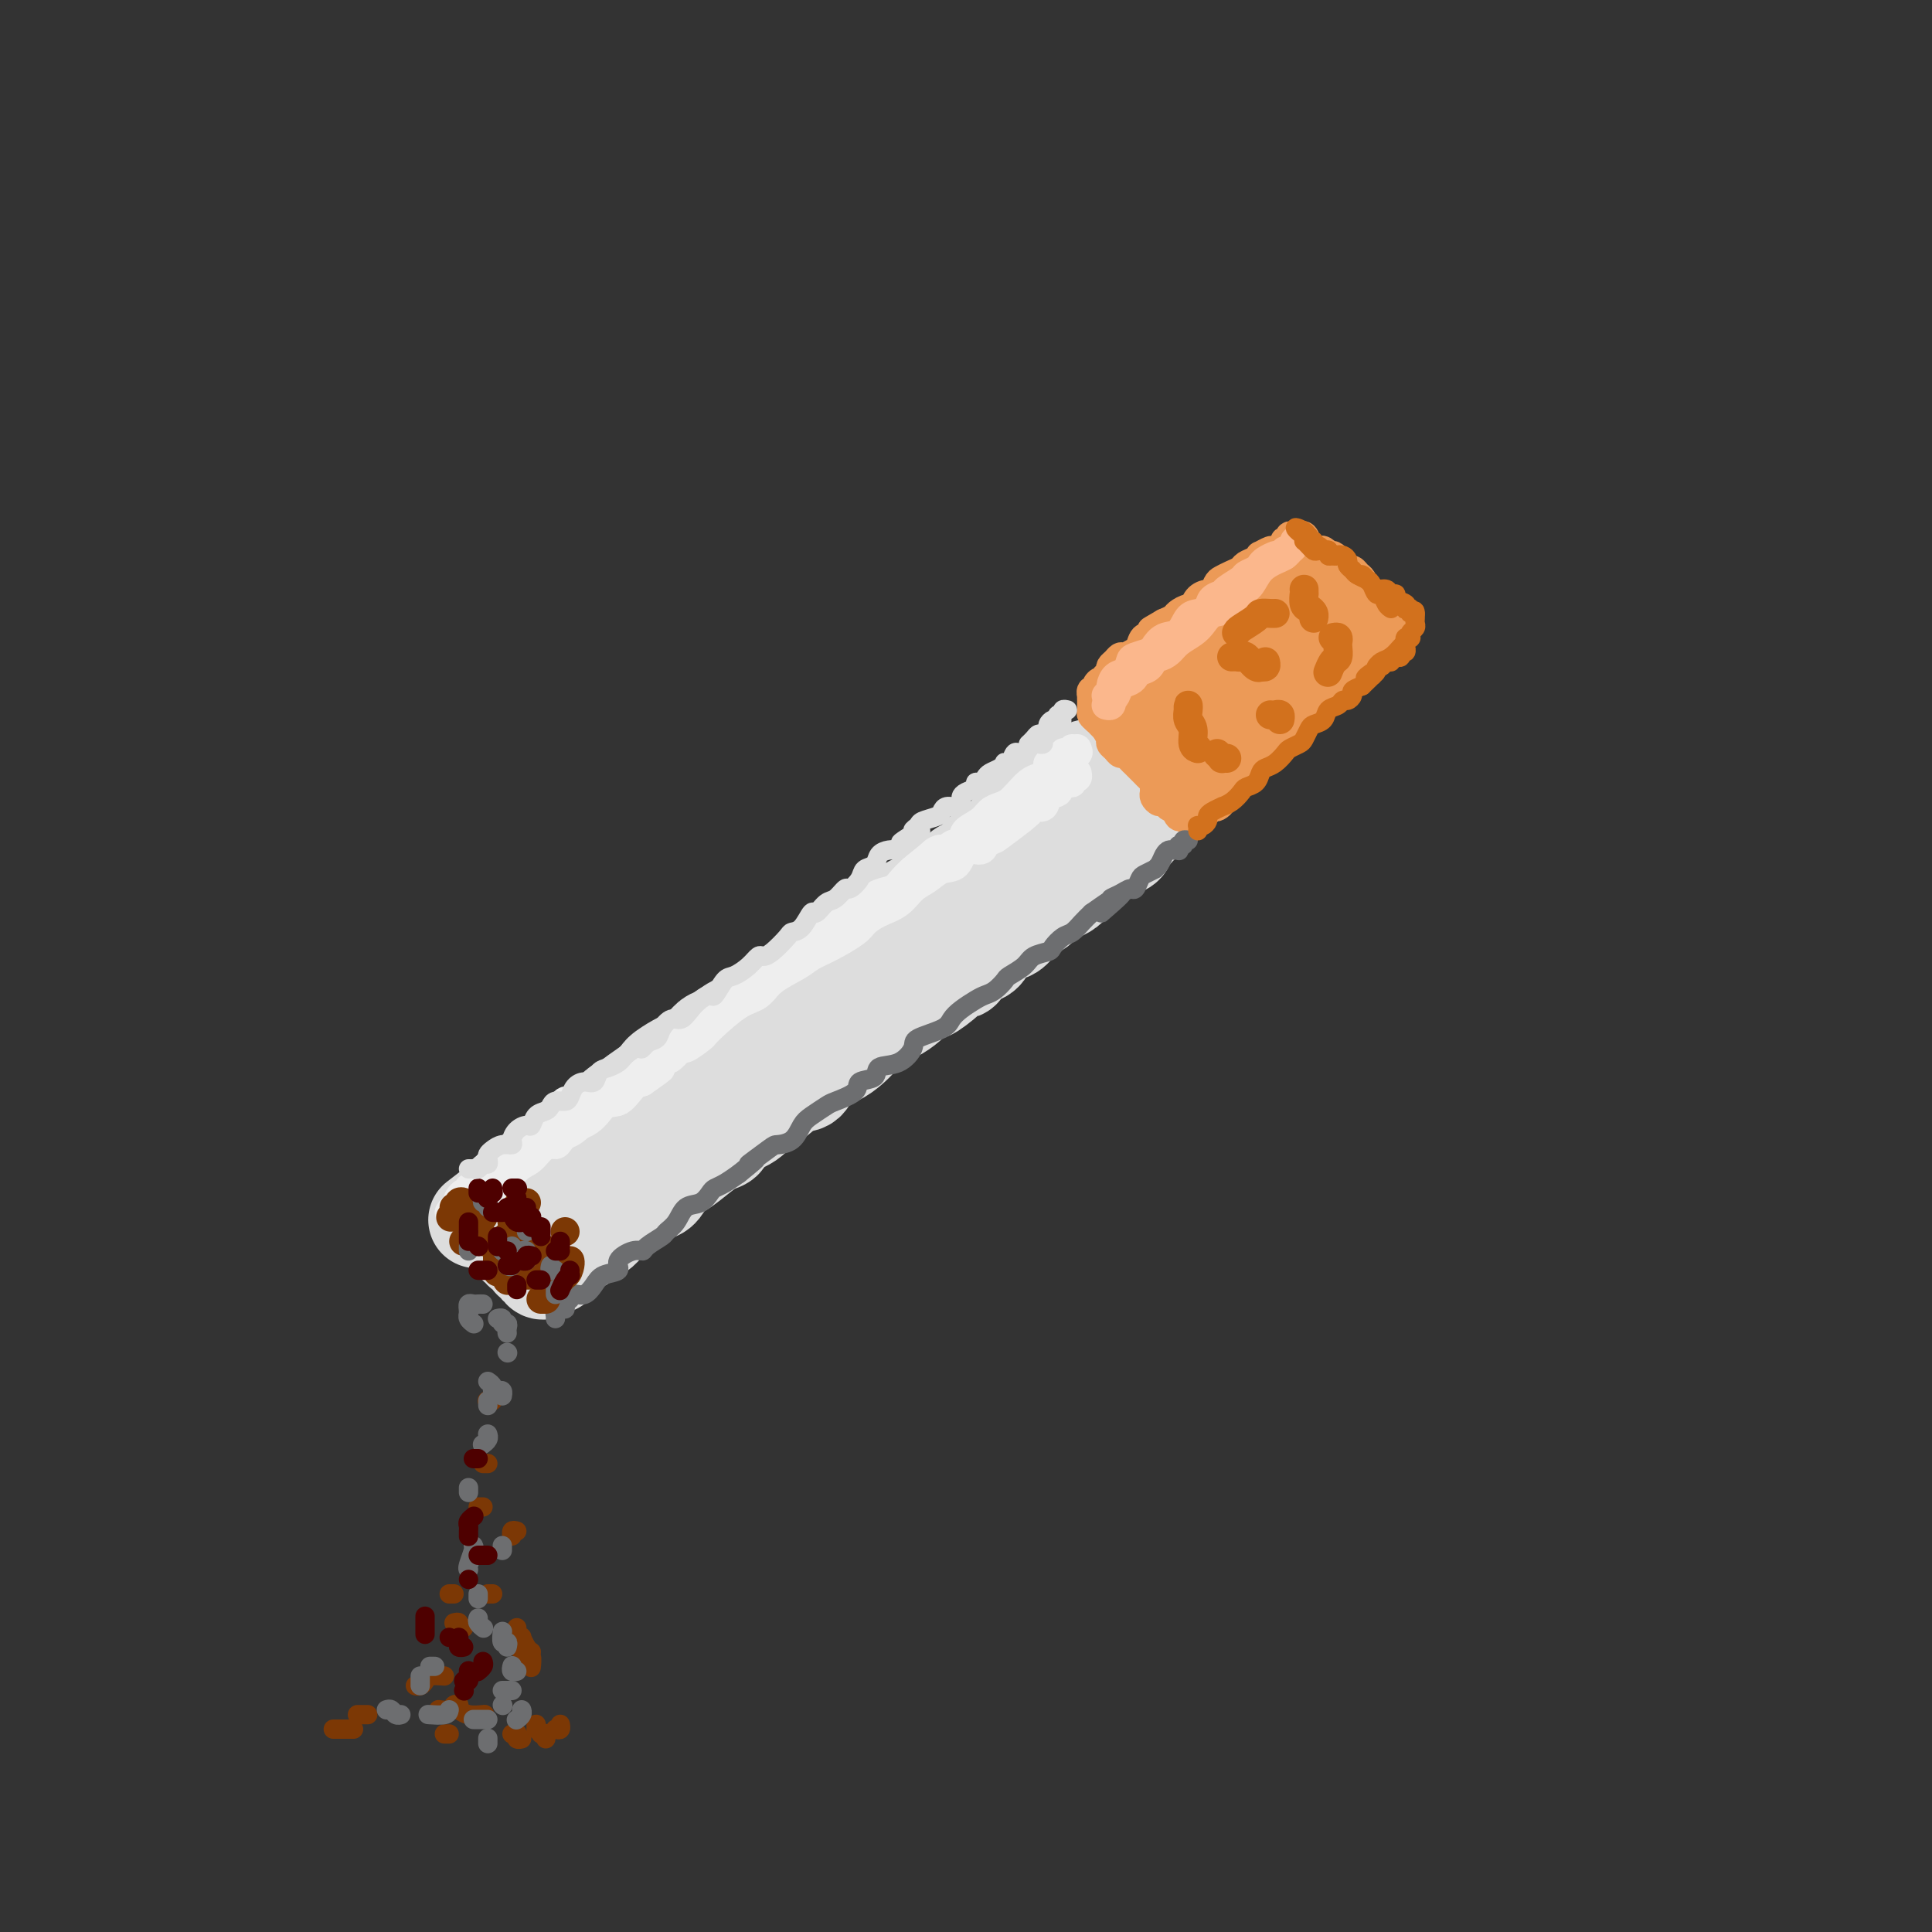 <svg viewBox='0 0 400 400' version='1.1' xmlns='http://www.w3.org/2000/svg' xmlns:xlink='http://www.w3.org/1999/xlink'><rect x="0" y="0" width="400" height="400" fill="#333333" stroke="none"/><g fill='none' stroke='rgb(221,221,221)' stroke-width='20' stroke-linecap='round' stroke-linejoin='round'><path d='M107,254c0.319,0.054 0.637,0.109 1,0c0.363,-0.109 0.769,-0.381 1,-1c0.231,-0.619 0.286,-1.583 1,-2c0.714,-0.417 2.086,-0.286 3,-1c0.914,-0.714 1.370,-2.273 2,-3c0.630,-0.727 1.434,-0.624 2,-1c0.566,-0.376 0.894,-1.233 2,-2c1.106,-0.767 2.989,-1.445 4,-2c1.011,-0.555 1.149,-0.987 2,-2c0.851,-1.013 2.415,-2.608 3,-3c0.585,-0.392 0.190,0.420 1,0c0.810,-0.420 2.825,-2.073 4,-3c1.175,-0.927 1.511,-1.130 2,-2c0.489,-0.870 1.131,-2.407 2,-3c0.869,-0.593 1.964,-0.241 3,-1c1.036,-0.759 2.014,-2.629 3,-4c0.986,-1.371 1.980,-2.243 3,-3c1.020,-0.757 2.065,-1.400 3,-2c0.935,-0.600 1.761,-1.156 3,-2c1.239,-0.844 2.890,-1.977 4,-3c1.110,-1.023 1.679,-1.937 3,-3c1.321,-1.063 3.395,-2.275 5,-3c1.605,-0.725 2.740,-0.965 4,-2c1.260,-1.035 2.646,-2.867 4,-4c1.354,-1.133 2.677,-1.566 4,-2'/><path d='M176,200c11.150,-8.872 4.524,-4.053 3,-3c-1.524,1.053 2.056,-1.661 4,-3c1.944,-1.339 2.254,-1.303 3,-2c0.746,-0.697 1.927,-2.128 3,-3c1.073,-0.872 2.038,-1.187 3,-2c0.962,-0.813 1.919,-2.125 3,-3c1.081,-0.875 2.284,-1.314 3,-2c0.716,-0.686 0.944,-1.619 2,-2c1.056,-0.381 2.940,-0.210 4,-1c1.060,-0.790 1.295,-2.539 2,-3c0.705,-0.461 1.879,0.367 3,0c1.121,-0.367 2.188,-1.930 3,-3c0.812,-1.070 1.370,-1.649 2,-2c0.630,-0.351 1.330,-0.475 2,-1c0.670,-0.525 1.308,-1.452 2,-2c0.692,-0.548 1.439,-0.718 2,-1c0.561,-0.282 0.935,-0.678 1,-1c0.065,-0.322 -0.178,-0.571 0,-1c0.178,-0.429 0.779,-1.039 1,-1c0.221,0.039 0.063,0.725 0,1c-0.063,0.275 -0.032,0.137 0,0'/><path d='M113,257c0.457,0.119 0.914,0.239 1,0c0.086,-0.239 -0.198,-0.836 0,-1c0.198,-0.164 0.877,0.107 1,0c0.123,-0.107 -0.311,-0.591 0,-1c0.311,-0.409 1.368,-0.743 2,-1c0.632,-0.257 0.840,-0.436 1,-1c0.160,-0.564 0.271,-1.512 1,-2c0.729,-0.488 2.077,-0.514 3,-1c0.923,-0.486 1.420,-1.430 2,-2c0.580,-0.570 1.242,-0.767 2,-1c0.758,-0.233 1.610,-0.504 2,-1c0.390,-0.496 0.317,-1.217 1,-2c0.683,-0.783 2.120,-1.627 3,-2c0.880,-0.373 1.201,-0.274 2,-1c0.799,-0.726 2.077,-2.276 3,-3c0.923,-0.724 1.492,-0.623 2,-1c0.508,-0.377 0.955,-1.233 2,-2c1.045,-0.767 2.689,-1.446 4,-2c1.311,-0.554 2.291,-0.984 3,-2c0.709,-1.016 1.149,-2.618 2,-3c0.851,-0.382 2.114,0.456 3,0c0.886,-0.456 1.396,-2.206 2,-3c0.604,-0.794 1.303,-0.632 2,-1c0.697,-0.368 1.393,-1.267 2,-2c0.607,-0.733 1.127,-1.301 2,-2c0.873,-0.699 2.100,-1.527 3,-2c0.900,-0.473 1.473,-0.589 2,-1c0.527,-0.411 1.008,-1.117 2,-2c0.992,-0.883 2.496,-1.941 4,-3'/><path d='M172,212c9.425,-7.092 3.487,-2.323 2,-1c-1.487,1.323 1.478,-0.800 3,-2c1.522,-1.200 1.601,-1.477 2,-2c0.399,-0.523 1.116,-1.291 2,-2c0.884,-0.709 1.934,-1.358 3,-2c1.066,-0.642 2.149,-1.275 3,-2c0.851,-0.725 1.470,-1.541 2,-2c0.530,-0.459 0.970,-0.559 2,-1c1.030,-0.441 2.650,-1.221 4,-2c1.350,-0.779 2.430,-1.557 3,-2c0.570,-0.443 0.629,-0.553 1,-1c0.371,-0.447 1.055,-1.232 2,-2c0.945,-0.768 2.150,-1.520 3,-2c0.850,-0.480 1.345,-0.688 2,-1c0.655,-0.312 1.471,-0.728 2,-1c0.529,-0.272 0.770,-0.400 1,-1c0.230,-0.600 0.447,-1.671 1,-2c0.553,-0.329 1.442,0.084 2,0c0.558,-0.084 0.784,-0.665 1,-1c0.216,-0.335 0.421,-0.423 1,-1c0.579,-0.577 1.531,-1.642 2,-2c0.469,-0.358 0.455,-0.009 1,0c0.545,0.009 1.648,-0.324 2,-1c0.352,-0.676 -0.046,-1.697 0,-2c0.046,-0.303 0.537,0.111 1,0c0.463,-0.111 0.898,-0.747 1,-1c0.102,-0.253 -0.127,-0.123 0,0c0.127,0.123 0.611,0.239 1,0c0.389,-0.239 0.682,-0.834 1,-1c0.318,-0.166 0.662,0.095 1,0c0.338,-0.095 0.669,-0.548 1,-1'/><path d='M225,174c8.426,-6.040 2.990,-2.139 1,-1c-1.990,1.139 -0.533,-0.482 0,-1c0.533,-0.518 0.143,0.068 0,0c-0.143,-0.068 -0.038,-0.792 0,-1c0.038,-0.208 0.010,0.098 0,0c-0.010,-0.098 -0.003,-0.601 0,-1c0.003,-0.399 0.002,-0.695 0,-1c-0.002,-0.305 -0.004,-0.617 0,-1c0.004,-0.383 0.016,-0.835 0,-1c-0.016,-0.165 -0.060,-0.043 0,0c0.060,0.043 0.223,0.008 0,0c-0.223,-0.008 -0.833,0.013 -1,0c-0.167,-0.013 0.109,-0.060 0,0c-0.109,0.060 -0.604,0.225 -1,0c-0.396,-0.225 -0.695,-0.842 -1,-1c-0.305,-0.158 -0.618,0.143 -1,0c-0.382,-0.143 -0.834,-0.731 -1,-1c-0.166,-0.269 -0.048,-0.220 0,0c0.048,0.220 0.024,0.610 0,1'/><path d='M221,166c-0.756,-0.370 -0.146,-0.296 0,0c0.146,0.296 -0.172,0.814 0,1c0.172,0.186 0.833,0.039 1,0c0.167,-0.039 -0.162,0.031 0,0c0.162,-0.031 0.813,-0.162 1,0c0.187,0.162 -0.090,0.618 0,1c0.090,0.382 0.546,0.690 1,1c0.454,0.310 0.906,0.623 1,1c0.094,0.377 -0.171,0.818 0,1c0.171,0.182 0.777,0.105 1,0c0.223,-0.105 0.063,-0.239 0,0c-0.063,0.239 -0.030,0.852 0,1c0.030,0.148 0.058,-0.170 0,0c-0.058,0.170 -0.201,0.829 0,1c0.201,0.171 0.746,-0.146 1,0c0.254,0.146 0.215,0.756 0,1c-0.215,0.244 -0.608,0.122 -1,0'/><path d='M226,174c0.753,1.172 0.137,0.103 0,0c-0.137,-0.103 0.205,0.760 0,1c-0.205,0.240 -0.956,-0.144 -2,0c-1.044,0.144 -2.380,0.816 -3,1c-0.620,0.184 -0.526,-0.121 -1,0c-0.474,0.121 -1.518,0.666 -2,1c-0.482,0.334 -0.402,0.456 -1,1c-0.598,0.544 -1.873,1.512 -3,2c-1.127,0.488 -2.107,0.498 -3,1c-0.893,0.502 -1.700,1.497 -2,2c-0.300,0.503 -0.092,0.514 -1,1c-0.908,0.486 -2.932,1.448 -4,2c-1.068,0.552 -1.181,0.695 -2,1c-0.819,0.305 -2.345,0.772 -3,1c-0.655,0.228 -0.440,0.218 -1,1c-0.560,0.782 -1.896,2.355 -3,3c-1.104,0.645 -1.976,0.361 -3,1c-1.024,0.639 -2.200,2.200 -3,3c-0.800,0.800 -1.225,0.838 -2,1c-0.775,0.162 -1.901,0.448 -3,1c-1.099,0.552 -2.169,1.370 -3,2c-0.831,0.630 -1.421,1.071 -2,2c-0.579,0.929 -1.148,2.346 -2,3c-0.852,0.654 -1.988,0.545 -3,1c-1.012,0.455 -1.899,1.472 -3,2c-1.101,0.528 -2.416,0.565 -3,1c-0.584,0.435 -0.435,1.269 -1,2c-0.565,0.731 -1.842,1.361 -3,2c-1.158,0.639 -2.196,1.287 -3,2c-0.804,0.713 -1.372,1.489 -2,2c-0.628,0.511 -1.314,0.755 -2,1'/><path d='M157,218c-6.794,5.063 -2.779,2.721 -2,2c0.779,-0.721 -1.678,0.179 -3,1c-1.322,0.821 -1.510,1.563 -2,2c-0.490,0.437 -1.281,0.568 -2,1c-0.719,0.432 -1.366,1.167 -2,2c-0.634,0.833 -1.254,1.766 -2,2c-0.746,0.234 -1.617,-0.232 -2,0c-0.383,0.232 -0.278,1.161 -1,2c-0.722,0.839 -2.273,1.587 -3,2c-0.727,0.413 -0.631,0.491 -1,1c-0.369,0.509 -1.203,1.450 -2,2c-0.797,0.550 -1.558,0.711 -2,1c-0.442,0.289 -0.565,0.707 -1,1c-0.435,0.293 -1.181,0.460 -2,1c-0.819,0.540 -1.711,1.453 -2,2c-0.289,0.547 0.026,0.728 0,1c-0.026,0.272 -0.392,0.633 -1,1c-0.608,0.367 -1.458,0.738 -2,1c-0.542,0.262 -0.776,0.414 -1,1c-0.224,0.586 -0.437,1.607 -1,2c-0.563,0.393 -1.475,0.157 -2,0c-0.525,-0.157 -0.661,-0.234 -1,0c-0.339,0.234 -0.879,0.780 -1,1c-0.121,0.220 0.179,0.116 0,0c-0.179,-0.116 -0.836,-0.242 -1,0c-0.164,0.242 0.166,0.852 0,1c-0.166,0.148 -0.828,-0.167 -1,0c-0.172,0.167 0.146,0.814 0,1c-0.146,0.186 -0.756,-0.090 -1,0c-0.244,0.090 -0.122,0.545 0,1'/><path d='M116,250c-6.586,4.962 -2.551,1.368 -1,0c1.551,-1.368 0.619,-0.510 0,0c-0.619,0.510 -0.926,0.673 -1,1c-0.074,0.327 0.086,0.820 0,1c-0.086,0.180 -0.418,0.048 -1,0c-0.582,-0.048 -1.412,-0.013 -2,0c-0.588,0.013 -0.932,0.004 -1,0c-0.068,-0.004 0.140,-0.005 0,0c-0.140,0.005 -0.630,0.015 -1,0c-0.370,-0.015 -0.621,-0.054 -1,0c-0.379,0.054 -0.885,0.200 -1,0c-0.115,-0.200 0.161,-0.746 0,-1c-0.161,-0.254 -0.760,-0.215 -1,0c-0.240,0.215 -0.120,0.608 0,1'/><path d='M106,252c-1.547,0.493 -0.416,0.724 0,1c0.416,0.276 0.115,0.595 0,1c-0.115,0.405 -0.045,0.896 0,1c0.045,0.104 0.063,-0.178 0,0c-0.063,0.178 -0.209,0.817 0,1c0.209,0.183 0.773,-0.091 1,0c0.227,0.091 0.116,0.545 0,1c-0.116,0.455 -0.237,0.909 0,1c0.237,0.091 0.833,-0.182 1,0c0.167,0.182 -0.095,0.818 0,1c0.095,0.182 0.546,-0.091 1,0c0.454,0.091 0.910,0.545 1,1c0.090,0.455 -0.187,0.910 0,1c0.187,0.090 0.838,-0.185 1,0c0.162,0.185 -0.164,0.830 0,1c0.164,0.170 0.818,-0.136 1,0c0.182,0.136 -0.110,0.713 0,1c0.110,0.287 0.621,0.284 1,0c0.379,-0.284 0.627,-0.849 1,-1c0.373,-0.151 0.870,0.113 1,0c0.130,-0.113 -0.106,-0.604 0,-1c0.106,-0.396 0.553,-0.698 1,-1'/><path d='M116,260c0.794,-0.473 0.780,-0.657 1,-1c0.220,-0.343 0.674,-0.847 1,-1c0.326,-0.153 0.524,0.044 1,0c0.476,-0.044 1.230,-0.330 2,-1c0.770,-0.670 1.558,-1.722 2,-2c0.442,-0.278 0.540,0.220 1,0c0.460,-0.220 1.282,-1.159 2,-2c0.718,-0.841 1.333,-1.585 2,-2c0.667,-0.415 1.386,-0.500 2,-1c0.614,-0.500 1.121,-1.413 2,-2c0.879,-0.587 2.129,-0.846 3,-1c0.871,-0.154 1.363,-0.202 2,-1c0.637,-0.798 1.418,-2.345 2,-3c0.582,-0.655 0.965,-0.416 2,-1c1.035,-0.584 2.720,-1.989 4,-3c1.280,-1.011 2.153,-1.627 3,-2c0.847,-0.373 1.667,-0.503 2,-1c0.333,-0.497 0.179,-1.359 1,-2c0.821,-0.641 2.619,-1.059 4,-2c1.381,-0.941 2.346,-2.406 3,-3c0.654,-0.594 0.997,-0.319 2,-1c1.003,-0.681 2.667,-2.318 4,-3c1.333,-0.682 2.334,-0.408 3,-1c0.666,-0.592 0.995,-2.049 2,-3c1.005,-0.951 2.684,-1.395 4,-2c1.316,-0.605 2.267,-1.369 3,-2c0.733,-0.631 1.246,-1.128 2,-2c0.754,-0.872 1.748,-2.120 3,-3c1.252,-0.880 2.760,-1.391 4,-2c1.240,-0.609 2.211,-1.317 3,-2c0.789,-0.683 1.394,-1.342 2,-2'/><path d='M190,206c12.068,-8.407 5.240,-2.424 3,-1c-2.240,1.424 0.110,-1.710 2,-3c1.890,-1.290 3.320,-0.735 4,-1c0.680,-0.265 0.609,-1.352 1,-2c0.391,-0.648 1.246,-0.859 2,-1c0.754,-0.141 1.409,-0.213 2,-1c0.591,-0.787 1.117,-2.290 2,-3c0.883,-0.710 2.123,-0.628 3,-1c0.877,-0.372 1.390,-1.199 2,-2c0.610,-0.801 1.318,-1.576 2,-2c0.682,-0.424 1.337,-0.498 2,-1c0.663,-0.502 1.333,-1.434 2,-2c0.667,-0.566 1.330,-0.767 2,-1c0.670,-0.233 1.348,-0.500 2,-1c0.652,-0.500 1.279,-1.234 2,-2c0.721,-0.766 1.538,-1.564 2,-2c0.462,-0.436 0.570,-0.508 1,-1c0.430,-0.492 1.181,-1.403 2,-2c0.819,-0.597 1.707,-0.881 2,-1c0.293,-0.119 -0.010,-0.073 0,0c0.010,0.073 0.332,0.175 1,0c0.668,-0.175 1.682,-0.625 2,-1c0.318,-0.375 -0.059,-0.675 0,-1c0.059,-0.325 0.556,-0.675 1,-1c0.444,-0.325 0.836,-0.626 1,-1c0.164,-0.374 0.100,-0.821 0,-1c-0.100,-0.179 -0.237,-0.089 0,0c0.237,0.089 0.847,0.179 1,0c0.153,-0.179 -0.151,-0.625 0,-1c0.151,-0.375 0.757,-0.679 1,-1c0.243,-0.321 0.121,-0.661 0,-1'/><path d='M237,168c7.496,-5.818 2.737,-1.362 1,0c-1.737,1.362 -0.451,-0.371 0,-1c0.451,-0.629 0.065,-0.153 0,0c-0.065,0.153 0.189,-0.016 0,0c-0.189,0.016 -0.820,0.215 -1,0c-0.180,-0.215 0.092,-0.846 0,-1c-0.092,-0.154 -0.550,0.170 -1,0c-0.450,-0.170 -0.894,-0.834 -1,-1c-0.106,-0.166 0.127,0.167 0,0c-0.127,-0.167 -0.612,-0.833 -1,-1c-0.388,-0.167 -0.679,0.167 -1,0c-0.321,-0.167 -0.674,-0.833 -1,-1c-0.326,-0.167 -0.626,0.167 -1,0c-0.374,-0.167 -0.821,-0.833 -1,-1c-0.179,-0.167 -0.089,0.165 0,0c0.089,-0.165 0.179,-0.828 0,-1c-0.179,-0.172 -0.625,0.146 -1,0c-0.375,-0.146 -0.679,-0.756 -1,-1c-0.321,-0.244 -0.661,-0.122 -1,0'/><path d='M227,160c-1.483,-1.463 -0.190,-1.120 0,-1c0.190,0.120 -0.723,0.017 -1,0c-0.277,-0.017 0.080,0.051 0,0c-0.080,-0.051 -0.599,-0.219 -1,0c-0.401,0.219 -0.685,0.827 -1,1c-0.315,0.173 -0.662,-0.090 -1,0c-0.338,0.090 -0.668,0.534 -1,1c-0.332,0.466 -0.666,0.955 -1,1c-0.334,0.045 -0.670,-0.355 -1,0c-0.330,0.355 -0.656,1.466 -1,2c-0.344,0.534 -0.708,0.490 -1,1c-0.292,0.510 -0.512,1.574 -1,2c-0.488,0.426 -1.244,0.213 -2,0'/><path d='M215,167c-2.295,1.425 -2.033,1.486 -2,2c0.033,0.514 -0.164,1.480 -1,2c-0.836,0.520 -2.311,0.595 -3,1c-0.689,0.405 -0.592,1.139 -1,2c-0.408,0.861 -1.320,1.848 -2,2c-0.680,0.152 -1.129,-0.531 -2,0c-0.871,0.531 -2.165,2.278 -3,3c-0.835,0.722 -1.211,0.420 -2,1c-0.789,0.580 -1.992,2.042 -3,3c-1.008,0.958 -1.821,1.411 -3,2c-1.179,0.589 -2.724,1.312 -4,2c-1.276,0.688 -2.285,1.339 -3,2c-0.715,0.661 -1.138,1.332 -2,2c-0.862,0.668 -2.164,1.334 -3,2c-0.836,0.666 -1.205,1.332 -2,2c-0.795,0.668 -2.015,1.338 -3,2c-0.985,0.662 -1.734,1.314 -3,2c-1.266,0.686 -3.048,1.405 -4,2c-0.952,0.595 -1.073,1.067 -2,2c-0.927,0.933 -2.660,2.329 -4,3c-1.340,0.671 -2.288,0.618 -3,1c-0.712,0.382 -1.188,1.201 -2,2c-0.812,0.799 -1.960,1.579 -3,2c-1.040,0.421 -1.974,0.484 -3,1c-1.026,0.516 -2.146,1.485 -3,2c-0.854,0.515 -1.441,0.575 -2,1c-0.559,0.425 -1.089,1.213 -2,2c-0.911,0.787 -2.203,1.572 -3,2c-0.797,0.428 -1.099,0.500 -2,1c-0.901,0.500 -2.400,1.429 -3,2c-0.600,0.571 -0.300,0.786 0,1'/><path d='M137,223c-12.649,9.007 -5.272,3.526 -3,2c2.272,-1.526 -0.561,0.904 -2,2c-1.439,1.096 -1.484,0.857 -2,1c-0.516,0.143 -1.503,0.667 -2,1c-0.497,0.333 -0.504,0.474 -1,1c-0.496,0.526 -1.480,1.437 -2,2c-0.520,0.563 -0.577,0.777 -1,1c-0.423,0.223 -1.213,0.455 -2,1c-0.787,0.545 -1.573,1.402 -2,2c-0.427,0.598 -0.496,0.937 -1,1c-0.504,0.063 -1.445,-0.151 -2,0c-0.555,0.151 -0.725,0.667 -1,1c-0.275,0.333 -0.655,0.485 -1,1c-0.345,0.515 -0.656,1.395 -1,2c-0.344,0.605 -0.722,0.935 -1,1c-0.278,0.065 -0.457,-0.136 -1,0c-0.543,0.136 -1.451,0.610 -2,1c-0.549,0.390 -0.740,0.697 -1,1c-0.260,0.303 -0.591,0.603 -1,1c-0.409,0.397 -0.898,0.890 -1,1c-0.102,0.110 0.184,-0.164 0,0c-0.184,0.164 -0.837,0.766 -1,1c-0.163,0.234 0.162,0.100 0,0c-0.162,-0.100 -0.813,-0.167 -1,0c-0.187,0.167 0.091,0.567 0,1c-0.091,0.433 -0.550,0.900 -1,1c-0.450,0.100 -0.890,-0.165 -1,0c-0.110,0.165 0.112,0.762 0,1c-0.112,0.238 -0.556,0.119 -1,0'/><path d='M102,250c-5.833,4.500 -2.917,2.250 0,0'/></g>
<g fill='none' stroke='rgb(238,238,238)' stroke-width='6' stroke-linecap='round' stroke-linejoin='round'><path d='M93,251c0.293,-0.416 0.585,-0.832 1,-1c0.415,-0.168 0.952,-0.087 1,0c0.048,0.087 -0.391,0.182 0,0c0.391,-0.182 1.614,-0.640 2,-1c0.386,-0.360 -0.066,-0.621 0,-1c0.066,-0.379 0.650,-0.875 1,-1c0.350,-0.125 0.465,0.121 1,0c0.535,-0.121 1.492,-0.610 2,-1c0.508,-0.390 0.569,-0.681 1,-1c0.431,-0.319 1.231,-0.665 2,-1c0.769,-0.335 1.508,-0.658 2,-1c0.492,-0.342 0.738,-0.704 1,-1c0.262,-0.296 0.542,-0.526 1,-1c0.458,-0.474 1.095,-1.191 2,-2c0.905,-0.809 2.077,-1.708 3,-2c0.923,-0.292 1.598,0.025 2,0c0.402,-0.025 0.530,-0.390 1,-1c0.470,-0.610 1.280,-1.464 2,-2c0.720,-0.536 1.349,-0.755 2,-1c0.651,-0.245 1.324,-0.516 2,-1c0.676,-0.484 1.354,-1.181 2,-2c0.646,-0.819 1.259,-1.761 2,-2c0.741,-0.239 1.611,0.225 2,0c0.389,-0.225 0.297,-1.137 1,-2c0.703,-0.863 2.201,-1.675 3,-2c0.799,-0.325 0.900,-0.162 1,0'/><path d='M133,224c6.544,-4.516 2.903,-2.304 2,-2c-0.903,0.304 0.932,-1.298 2,-2c1.068,-0.702 1.371,-0.502 2,-1c0.629,-0.498 1.586,-1.694 2,-2c0.414,-0.306 0.286,0.279 1,0c0.714,-0.279 2.269,-1.422 3,-2c0.731,-0.578 0.638,-0.592 1,-1c0.362,-0.408 1.180,-1.209 2,-2c0.820,-0.791 1.642,-1.573 2,-2c0.358,-0.427 0.251,-0.499 1,-1c0.749,-0.501 2.353,-1.431 3,-2c0.647,-0.569 0.337,-0.776 1,-1c0.663,-0.224 2.300,-0.466 3,-1c0.700,-0.534 0.463,-1.360 1,-2c0.537,-0.640 1.848,-1.092 3,-2c1.152,-0.908 2.144,-2.271 3,-3c0.856,-0.729 1.575,-0.824 2,-1c0.425,-0.176 0.555,-0.432 1,-1c0.445,-0.568 1.204,-1.447 2,-2c0.796,-0.553 1.631,-0.778 2,-1c0.369,-0.222 0.274,-0.441 1,-1c0.726,-0.559 2.274,-1.459 3,-2c0.726,-0.541 0.631,-0.722 1,-1c0.369,-0.278 1.201,-0.651 2,-1c0.799,-0.349 1.565,-0.674 2,-1c0.435,-0.326 0.539,-0.654 1,-1c0.461,-0.346 1.278,-0.709 2,-1c0.722,-0.291 1.348,-0.511 2,-1c0.652,-0.489 1.329,-1.247 2,-2c0.671,-0.753 1.334,-1.501 2,-2c0.666,-0.499 1.333,-0.750 2,-1'/><path d='M192,179c9.510,-7.346 3.783,-3.210 2,-2c-1.783,1.210 0.376,-0.507 2,-1c1.624,-0.493 2.711,0.238 3,0c0.289,-0.238 -0.222,-1.444 0,-2c0.222,-0.556 1.176,-0.463 2,-1c0.824,-0.537 1.516,-1.703 2,-2c0.484,-0.297 0.759,0.275 1,0c0.241,-0.275 0.450,-1.397 1,-2c0.550,-0.603 1.443,-0.685 2,-1c0.557,-0.315 0.778,-0.861 1,-1c0.222,-0.139 0.443,0.131 1,0c0.557,-0.131 1.449,-0.661 2,-1c0.551,-0.339 0.760,-0.487 1,-1c0.240,-0.513 0.509,-1.392 1,-2c0.491,-0.608 1.204,-0.947 2,-1c0.796,-0.053 1.676,0.178 2,0c0.324,-0.178 0.093,-0.765 0,-1c-0.093,-0.235 -0.046,-0.117 0,0'/><path d='M222,155c-0.449,0.405 -0.899,0.811 -1,1c-0.101,0.189 0.146,0.163 0,0c-0.146,-0.163 -0.686,-0.461 -1,0c-0.314,0.461 -0.402,1.681 -1,2c-0.598,0.319 -1.707,-0.263 -2,0c-0.293,0.263 0.231,1.369 0,2c-0.231,0.631 -1.216,0.785 -2,1c-0.784,0.215 -1.365,0.491 -2,1c-0.635,0.509 -1.323,1.253 -2,2c-0.677,0.747 -1.341,1.499 -2,2c-0.659,0.501 -1.312,0.752 -2,1c-0.688,0.248 -1.410,0.491 -2,1c-0.590,0.509 -1.048,1.282 -2,2c-0.952,0.718 -2.399,1.380 -3,2c-0.601,0.620 -0.355,1.198 -1,2c-0.645,0.802 -2.179,1.828 -3,2c-0.821,0.172 -0.929,-0.511 -2,0c-1.071,0.511 -3.105,2.216 -4,3c-0.895,0.784 -0.652,0.647 -1,1c-0.348,0.353 -1.286,1.198 -2,2c-0.714,0.802 -1.202,1.563 -2,2c-0.798,0.437 -1.905,0.550 -3,1c-1.095,0.450 -2.180,1.237 -3,2c-0.820,0.763 -1.377,1.504 -2,2c-0.623,0.496 -1.311,0.748 -2,1'/><path d='M175,190c-7.715,6.004 -3.503,3.514 -3,3c0.503,-0.514 -2.704,0.947 -4,2c-1.296,1.053 -0.682,1.700 -1,2c-0.318,0.300 -1.569,0.255 -3,1c-1.431,0.745 -3.041,2.279 -4,3c-0.959,0.721 -1.268,0.630 -2,1c-0.732,0.370 -1.885,1.202 -3,2c-1.115,0.798 -2.190,1.560 -3,2c-0.810,0.440 -1.356,0.556 -2,1c-0.644,0.444 -1.385,1.217 -2,2c-0.615,0.783 -1.104,1.576 -2,2c-0.896,0.424 -2.197,0.480 -3,1c-0.803,0.520 -1.106,1.505 -2,2c-0.894,0.495 -2.380,0.499 -3,1c-0.620,0.501 -0.375,1.500 -1,2c-0.625,0.500 -2.121,0.501 -3,1c-0.879,0.499 -1.142,1.495 -2,2c-0.858,0.505 -2.312,0.520 -3,1c-0.688,0.480 -0.611,1.425 -1,2c-0.389,0.575 -1.246,0.779 -2,1c-0.754,0.221 -1.407,0.457 -2,1c-0.593,0.543 -1.128,1.392 -2,2c-0.872,0.608 -2.082,0.975 -3,1c-0.918,0.025 -1.545,-0.293 -2,0c-0.455,0.293 -0.737,1.195 -1,2c-0.263,0.805 -0.508,1.512 -1,2c-0.492,0.488 -1.231,0.758 -2,1c-0.769,0.242 -1.567,0.457 -2,1c-0.433,0.543 -0.501,1.416 -1,2c-0.499,0.584 -1.428,0.881 -2,1c-0.572,0.119 -0.786,0.059 -1,0'/><path d='M107,237c-10.771,7.411 -3.698,2.437 -1,1c2.698,-1.437 1.022,0.661 0,2c-1.022,1.339 -1.391,1.918 -2,2c-0.609,0.082 -1.460,-0.333 -2,0c-0.540,0.333 -0.771,1.414 -1,2c-0.229,0.586 -0.456,0.678 -1,1c-0.544,0.322 -1.403,0.875 -2,1c-0.597,0.125 -0.931,-0.176 -1,0c-0.069,0.176 0.126,0.831 0,1c-0.126,0.169 -0.572,-0.147 -1,0c-0.428,0.147 -0.836,0.756 -1,1c-0.164,0.244 -0.082,0.122 0,0'/><path d='M100,247c0.298,0.003 0.595,0.005 1,0c0.405,-0.005 0.916,-0.018 2,-1c1.084,-0.982 2.740,-2.932 4,-4c1.260,-1.068 2.125,-1.253 3,-2c0.875,-0.747 1.760,-2.054 3,-3c1.240,-0.946 2.834,-1.529 4,-2c1.166,-0.471 1.904,-0.829 3,-2c1.096,-1.171 2.549,-3.156 4,-4c1.451,-0.844 2.898,-0.547 4,-1c1.102,-0.453 1.858,-1.656 3,-3c1.142,-1.344 2.671,-2.829 4,-4c1.329,-1.171 2.456,-2.028 4,-3c1.544,-0.972 3.503,-2.059 5,-3c1.497,-0.941 2.533,-1.736 4,-3c1.467,-1.264 3.364,-2.996 5,-4c1.636,-1.004 3.009,-1.279 4,-2c0.991,-0.721 1.600,-1.888 3,-3c1.400,-1.112 3.592,-2.171 5,-3c1.408,-0.829 2.031,-1.430 3,-2c0.969,-0.570 2.283,-1.110 4,-2c1.717,-0.890 3.838,-2.129 5,-3c1.162,-0.871 1.364,-1.374 2,-2c0.636,-0.626 1.706,-1.377 3,-2c1.294,-0.623 2.812,-1.120 4,-2c1.188,-0.880 2.046,-2.142 3,-3c0.954,-0.858 2.003,-1.311 3,-2c0.997,-0.689 1.941,-1.616 3,-2c1.059,-0.384 2.232,-0.227 3,-1c0.768,-0.773 1.130,-2.477 2,-3c0.870,-0.523 2.249,0.136 3,0c0.751,-0.136 0.876,-1.068 1,-2'/><path d='M204,174c16.671,-11.407 6.350,-3.425 3,-1c-3.350,2.425 0.272,-0.707 2,-2c1.728,-1.293 1.561,-0.745 2,-1c0.439,-0.255 1.484,-1.311 2,-2c0.516,-0.689 0.501,-1.010 1,-1c0.499,0.010 1.510,0.353 2,0c0.490,-0.353 0.460,-1.401 1,-2c0.540,-0.599 1.651,-0.748 2,-1c0.349,-0.252 -0.065,-0.608 0,-1c0.065,-0.392 0.610,-0.822 1,-1c0.390,-0.178 0.626,-0.104 1,0c0.374,0.104 0.885,0.238 1,0c0.115,-0.238 -0.165,-0.847 0,-1c0.165,-0.153 0.775,0.151 1,0c0.225,-0.151 0.064,-0.757 0,-1c-0.064,-0.243 -0.032,-0.121 0,0'/><path d='M223,155c0.202,0.475 0.404,0.950 0,1c-0.404,0.050 -1.415,-0.326 -2,0c-0.585,0.326 -0.744,1.356 -1,2c-0.256,0.644 -0.607,0.904 -1,1c-0.393,0.096 -0.826,0.027 -1,0c-0.174,-0.027 -0.087,-0.014 0,0'/></g>
<g fill='none' stroke='rgb(236,154,87)' stroke-width='6' stroke-linecap='round' stroke-linejoin='round'><path d='M227,149c0.455,-0.009 0.910,-0.017 1,0c0.090,0.017 -0.186,0.060 0,0c0.186,-0.060 0.834,-0.223 1,0c0.166,0.223 -0.149,0.833 0,1c0.149,0.167 0.761,-0.109 1,0c0.239,0.109 0.106,0.603 0,1c-0.106,0.397 -0.183,0.698 0,1c0.183,0.302 0.628,0.607 1,1c0.372,0.393 0.673,0.875 1,1c0.327,0.125 0.680,-0.107 1,0c0.320,0.107 0.607,0.555 1,1c0.393,0.445 0.893,0.889 1,1c0.107,0.111 -0.179,-0.111 0,0c0.179,0.111 0.822,0.555 1,1c0.178,0.445 -0.110,0.893 0,1c0.110,0.107 0.618,-0.125 1,0c0.382,0.125 0.637,0.607 1,1c0.363,0.393 0.833,0.697 1,1c0.167,0.303 0.030,0.606 0,1c-0.030,0.394 0.049,0.879 0,1c-0.049,0.121 -0.224,-0.121 0,0c0.224,0.121 0.847,0.606 1,1c0.153,0.394 -0.165,0.698 0,1c0.165,0.302 0.814,0.603 1,1c0.186,0.397 -0.090,0.890 0,1c0.090,0.110 0.546,-0.164 1,0c0.454,0.164 0.905,0.766 1,1c0.095,0.234 -0.167,0.102 0,0c0.167,-0.102 0.762,-0.172 1,0c0.238,0.172 0.119,0.586 0,1'/><path d='M244,168c2.643,2.874 0.749,0.560 0,0c-0.749,-0.560 -0.355,0.636 0,1c0.355,0.364 0.670,-0.103 1,0c0.330,0.103 0.676,0.775 1,1c0.324,0.225 0.625,0.004 1,0c0.375,-0.004 0.822,0.210 1,0c0.178,-0.210 0.085,-0.845 0,-1c-0.085,-0.155 -0.163,0.168 0,0c0.163,-0.168 0.568,-0.829 1,-1c0.432,-0.171 0.890,0.147 1,0c0.110,-0.147 -0.130,-0.759 0,-1c0.130,-0.241 0.630,-0.109 1,0c0.370,0.109 0.610,0.197 1,0c0.390,-0.197 0.931,-0.679 1,-1c0.069,-0.321 -0.332,-0.480 0,-1c0.332,-0.520 1.398,-1.399 2,-2c0.602,-0.601 0.738,-0.922 1,-1c0.262,-0.078 0.648,0.086 1,0c0.352,-0.086 0.671,-0.424 1,-1c0.329,-0.576 0.669,-1.392 1,-2c0.331,-0.608 0.652,-1.007 1,-1c0.348,0.007 0.723,0.422 1,0c0.277,-0.422 0.456,-1.680 1,-2c0.544,-0.320 1.454,0.298 2,0c0.546,-0.298 0.727,-1.514 1,-2c0.273,-0.486 0.636,-0.243 1,0'/><path d='M266,154c2.365,-2.129 1.278,-0.952 1,-1c-0.278,-0.048 0.253,-1.322 1,-2c0.747,-0.678 1.709,-0.759 2,-1c0.291,-0.241 -0.091,-0.643 0,-1c0.091,-0.357 0.655,-0.668 1,-1c0.345,-0.332 0.472,-0.684 1,-1c0.528,-0.316 1.456,-0.595 2,-1c0.544,-0.405 0.705,-0.934 1,-1c0.295,-0.066 0.724,0.332 1,0c0.276,-0.332 0.399,-1.395 1,-2c0.601,-0.605 1.681,-0.754 2,-1c0.319,-0.246 -0.122,-0.591 0,-1c0.122,-0.409 0.806,-0.883 1,-1c0.194,-0.117 -0.102,0.123 0,0c0.102,-0.123 0.601,-0.608 1,-1c0.399,-0.392 0.699,-0.693 1,-1c0.301,-0.307 0.602,-0.622 1,-1c0.398,-0.378 0.894,-0.818 1,-1c0.106,-0.182 -0.179,-0.104 0,0c0.179,0.104 0.822,0.235 1,0c0.178,-0.235 -0.110,-0.837 0,-1c0.110,-0.163 0.618,0.114 1,0c0.382,-0.114 0.637,-0.619 1,-1c0.363,-0.381 0.833,-0.637 1,-1c0.167,-0.363 0.031,-0.832 0,-1c-0.031,-0.168 0.043,-0.035 0,0c-0.043,0.035 -0.204,-0.029 0,0c0.204,0.029 0.773,0.151 1,0c0.227,-0.151 0.114,-0.576 0,-1'/><path d='M289,131c3.542,-3.721 0.896,-1.523 0,-1c-0.896,0.523 -0.043,-0.629 0,-1c0.043,-0.371 -0.725,0.041 -1,0c-0.275,-0.041 -0.059,-0.533 0,-1c0.059,-0.467 -0.041,-0.909 0,-1c0.041,-0.091 0.222,0.169 0,0c-0.222,-0.169 -0.847,-0.766 -1,-1c-0.153,-0.234 0.165,-0.105 0,0c-0.165,0.105 -0.814,0.186 -1,0c-0.186,-0.186 0.091,-0.640 0,-1c-0.091,-0.360 -0.549,-0.625 -1,-1c-0.451,-0.375 -0.894,-0.860 -1,-1c-0.106,-0.140 0.127,0.064 0,0c-0.127,-0.064 -0.612,-0.396 -1,-1c-0.388,-0.604 -0.677,-1.482 -1,-2c-0.323,-0.518 -0.678,-0.678 -1,-1c-0.322,-0.322 -0.611,-0.807 -1,-1c-0.389,-0.193 -0.877,-0.094 -1,0c-0.123,0.094 0.121,0.183 0,0c-0.121,-0.183 -0.606,-0.636 -1,-1c-0.394,-0.364 -0.697,-0.637 -1,-1c-0.303,-0.363 -0.606,-0.815 -1,-1c-0.394,-0.185 -0.879,-0.101 -1,0c-0.121,0.101 0.122,0.220 0,0c-0.122,-0.220 -0.610,-0.780 -1,-1c-0.390,-0.220 -0.682,-0.100 -1,0c-0.318,0.100 -0.663,0.181 -1,0c-0.337,-0.181 -0.668,-0.623 -1,-1c-0.332,-0.377 -0.666,-0.688 -1,-1'/><path d='M270,112c-1.870,-1.177 -0.544,-0.120 0,0c0.544,0.120 0.304,-0.696 0,-1c-0.304,-0.304 -0.674,-0.096 -1,0c-0.326,0.096 -0.607,0.081 -1,0c-0.393,-0.081 -0.897,-0.228 -1,0c-0.103,0.228 0.195,0.831 0,1c-0.195,0.169 -0.883,-0.094 -1,0c-0.117,0.094 0.337,0.546 0,1c-0.337,0.454 -1.465,0.909 -2,1c-0.535,0.091 -0.476,-0.183 -1,0c-0.524,0.183 -1.631,0.823 -2,1c-0.369,0.177 0.001,-0.107 0,0c-0.001,0.107 -0.371,0.606 -1,1c-0.629,0.394 -1.516,0.682 -2,1c-0.484,0.318 -0.564,0.667 -1,1c-0.436,0.333 -1.229,0.649 -2,1c-0.771,0.351 -1.520,0.737 -2,1c-0.480,0.263 -0.692,0.404 -1,1c-0.308,0.596 -0.711,1.647 -1,2c-0.289,0.353 -0.463,0.006 -1,0c-0.537,-0.006 -1.439,0.327 -2,1c-0.561,0.673 -0.783,1.686 -1,2c-0.217,0.314 -0.429,-0.070 -1,0c-0.571,0.070 -1.500,0.596 -2,1c-0.500,0.404 -0.571,0.687 -1,1c-0.429,0.313 -1.214,0.657 -2,1'/><path d='M241,129c-4.681,2.727 -1.883,1.045 -1,1c0.883,-0.045 -0.148,1.547 -1,2c-0.852,0.453 -1.524,-0.233 -2,0c-0.476,0.233 -0.757,1.386 -1,2c-0.243,0.614 -0.447,0.689 -1,1c-0.553,0.311 -1.455,0.856 -2,1c-0.545,0.144 -0.733,-0.115 -1,0c-0.267,0.115 -0.611,0.604 -1,1c-0.389,0.396 -0.821,0.698 -1,1c-0.179,0.302 -0.103,0.602 0,1c0.103,0.398 0.234,0.894 0,1c-0.234,0.106 -0.832,-0.178 -1,0c-0.168,0.178 0.095,0.817 0,1c-0.095,0.183 -0.547,-0.091 -1,0c-0.453,0.091 -0.906,0.545 -1,1c-0.094,0.455 0.171,0.911 0,1c-0.171,0.089 -0.778,-0.187 -1,0c-0.222,0.187 -0.060,0.839 0,1c0.060,0.161 0.016,-0.168 0,0c-0.016,0.168 -0.004,0.833 0,1c0.004,0.167 0.000,-0.162 0,0c-0.000,0.162 0.003,0.817 0,1c-0.003,0.183 -0.012,-0.106 0,0c0.012,0.106 0.045,0.606 0,1c-0.045,0.394 -0.167,0.683 0,1c0.167,0.317 0.622,0.662 1,1c0.378,0.338 0.679,0.668 1,1c0.321,0.332 0.660,0.666 1,1'/><path d='M229,151c0.532,1.417 0.864,0.958 1,1c0.136,0.042 0.078,0.585 0,1c-0.078,0.415 -0.176,0.702 0,1c0.176,0.298 0.625,0.606 1,1c0.375,0.394 0.674,0.875 1,1c0.326,0.125 0.679,-0.107 1,0c0.321,0.107 0.611,0.554 1,1c0.389,0.446 0.878,0.893 1,1c0.122,0.107 -0.121,-0.126 0,0c0.121,0.126 0.607,0.611 1,1c0.393,0.389 0.694,0.682 1,1c0.306,0.318 0.617,0.662 1,1c0.383,0.338 0.838,0.669 1,1c0.162,0.331 0.032,0.662 0,1c-0.032,0.338 0.033,0.683 0,1c-0.033,0.317 -0.164,0.607 0,1c0.164,0.393 0.622,0.889 1,1c0.378,0.111 0.674,-0.165 1,0c0.326,0.165 0.682,0.769 1,1c0.318,0.231 0.599,0.088 1,0c0.401,-0.088 0.922,-0.120 1,0c0.078,0.120 -0.286,0.391 0,0c0.286,-0.391 1.224,-1.446 2,-2c0.776,-0.554 1.390,-0.609 2,-1c0.610,-0.391 1.216,-1.120 2,-2c0.784,-0.880 1.747,-1.912 3,-3c1.253,-1.088 2.797,-2.234 4,-3c1.203,-0.766 2.065,-1.154 3,-2c0.935,-0.846 1.944,-2.151 3,-3c1.056,-0.849 2.159,-1.243 3,-2c0.841,-0.757 1.421,-1.879 2,-3'/><path d='M268,146c4.500,-3.607 2.749,-2.123 2,-2c-0.749,0.123 -0.496,-1.115 0,-2c0.496,-0.885 1.237,-1.418 2,-2c0.763,-0.582 1.549,-1.212 2,-2c0.451,-0.788 0.566,-1.732 1,-2c0.434,-0.268 1.188,0.142 2,0c0.812,-0.142 1.681,-0.835 2,-1c0.319,-0.165 0.088,0.198 0,0c-0.088,-0.198 -0.032,-0.957 0,-1c0.032,-0.043 0.040,0.631 0,1c-0.040,0.369 -0.128,0.431 -1,1c-0.872,0.569 -2.527,1.643 -4,3c-1.473,1.357 -2.765,2.997 -4,4c-1.235,1.003 -2.414,1.368 -4,3c-1.586,1.632 -3.578,4.529 -5,6c-1.422,1.471 -2.274,1.515 -3,2c-0.726,0.485 -1.327,1.410 -2,2c-0.673,0.590 -1.418,0.843 -2,1c-0.582,0.157 -1.001,0.217 -1,0c0.001,-0.217 0.420,-0.712 1,-1c0.580,-0.288 1.319,-0.368 2,-1c0.681,-0.632 1.303,-1.814 2,-3c0.697,-1.186 1.471,-2.375 2,-3c0.529,-0.625 0.815,-0.684 1,-1c0.185,-0.316 0.268,-0.887 0,-1c-0.268,-0.113 -0.887,0.232 -2,1c-1.113,0.768 -2.721,1.958 -4,3c-1.279,1.042 -2.229,1.934 -3,3c-0.771,1.066 -1.363,2.304 -2,3c-0.637,0.696 -1.318,0.848 -2,1'/><path d='M248,158c-1.853,1.633 -0.485,1.216 0,1c0.485,-0.216 0.086,-0.231 0,0c-0.086,0.231 0.139,0.709 0,1c-0.139,0.291 -0.643,0.397 -1,0c-0.357,-0.397 -0.567,-1.296 -1,-2c-0.433,-0.704 -1.089,-1.214 -2,-2c-0.911,-0.786 -2.076,-1.847 -3,-3c-0.924,-1.153 -1.606,-2.398 -2,-3c-0.394,-0.602 -0.501,-0.561 -1,-1c-0.499,-0.439 -1.389,-1.360 -2,-2c-0.611,-0.640 -0.944,-1.001 -1,-1c-0.056,0.001 0.164,0.364 0,0c-0.164,-0.364 -0.711,-1.455 -1,-1c-0.289,0.455 -0.319,2.455 0,4c0.319,1.545 0.988,2.634 2,4c1.012,1.366 2.366,3.009 3,4c0.634,0.991 0.548,1.329 1,2c0.452,0.671 1.441,1.676 2,2c0.559,0.324 0.689,-0.031 1,0c0.311,0.031 0.803,0.448 1,0c0.197,-0.448 0.100,-1.763 0,-3c-0.100,-1.237 -0.202,-2.397 -1,-4c-0.798,-1.603 -2.291,-3.649 -3,-5c-0.709,-1.351 -0.635,-2.006 -1,-3c-0.365,-0.994 -1.170,-2.328 -2,-3c-0.830,-0.672 -1.685,-0.681 -2,-1c-0.315,-0.319 -0.090,-0.948 0,-1c0.090,-0.052 0.045,0.474 0,1'/><path d='M235,142c-0.846,-1.810 1.038,-0.336 2,0c0.962,0.336 1.002,-0.468 2,-1c0.998,-0.532 2.954,-0.793 5,-2c2.046,-1.207 4.183,-3.361 6,-5c1.817,-1.639 3.313,-2.764 5,-4c1.687,-1.236 3.565,-2.584 5,-4c1.435,-1.416 2.427,-2.899 3,-4c0.573,-1.101 0.725,-1.818 1,-2c0.275,-0.182 0.672,0.172 1,0c0.328,-0.172 0.588,-0.872 0,-1c-0.588,-0.128 -2.025,0.314 -3,1c-0.975,0.686 -1.488,1.616 -3,3c-1.512,1.384 -4.022,3.222 -6,5c-1.978,1.778 -3.423,3.496 -5,5c-1.577,1.504 -3.284,2.793 -5,4c-1.716,1.207 -3.440,2.332 -4,3c-0.560,0.668 0.043,0.879 0,1c-0.043,0.121 -0.734,0.154 -1,0c-0.266,-0.154 -0.107,-0.494 0,-1c0.107,-0.506 0.162,-1.179 1,-2c0.838,-0.821 2.457,-1.792 4,-3c1.543,-1.208 3.008,-2.655 4,-4c0.992,-1.345 1.511,-2.589 2,-3c0.489,-0.411 0.949,0.010 1,0c0.051,-0.010 -0.309,-0.451 -1,0c-0.691,0.451 -1.715,1.795 -3,3c-1.285,1.205 -2.830,2.270 -4,3c-1.170,0.730 -1.963,1.123 -3,2c-1.037,0.877 -2.318,2.236 -3,3c-0.682,0.764 -0.766,0.933 -1,1c-0.234,0.067 -0.617,0.034 -1,0'/><path d='M234,140c-2.560,1.795 -1.460,0.284 -1,0c0.460,-0.284 0.281,0.659 0,1c-0.281,0.341 -0.664,0.080 -1,0c-0.336,-0.080 -0.625,0.021 -1,0c-0.375,-0.021 -0.835,-0.164 -1,0c-0.165,0.164 -0.035,0.635 0,1c0.035,0.365 -0.024,0.623 0,1c0.024,0.377 0.130,0.874 0,1c-0.130,0.126 -0.496,-0.120 0,0c0.496,0.120 1.855,0.605 3,0c1.145,-0.605 2.075,-2.299 3,-3c0.925,-0.701 1.845,-0.408 3,-1c1.155,-0.592 2.545,-2.069 4,-3c1.455,-0.931 2.975,-1.317 4,-2c1.025,-0.683 1.555,-1.662 3,-3c1.445,-1.338 3.804,-3.034 5,-4c1.196,-0.966 1.227,-1.200 2,-2c0.773,-0.800 2.287,-2.164 3,-3c0.713,-0.836 0.625,-1.142 1,-2c0.375,-0.858 1.212,-2.268 2,-3c0.788,-0.732 1.525,-0.786 2,-1c0.475,-0.214 0.687,-0.587 1,-1c0.313,-0.413 0.727,-0.865 1,-1c0.273,-0.135 0.406,0.047 1,0c0.594,-0.047 1.651,-0.322 2,0c0.349,0.322 -0.009,1.241 0,2c0.009,0.759 0.384,1.358 1,2c0.616,0.642 1.474,1.327 2,2c0.526,0.673 0.722,1.335 1,2c0.278,0.665 0.639,1.332 1,2'/><path d='M275,125c0.712,1.778 -0.009,1.222 0,1c0.009,-0.222 0.747,-0.108 1,0c0.253,0.108 0.022,0.212 0,0c-0.022,-0.212 0.166,-0.741 0,-1c-0.166,-0.259 -0.687,-0.250 -1,-1c-0.313,-0.750 -0.417,-2.260 -1,-3c-0.583,-0.740 -1.644,-0.710 -2,-1c-0.356,-0.290 -0.008,-0.899 0,-1c0.008,-0.101 -0.323,0.305 0,1c0.323,0.695 1.301,1.677 2,3c0.699,1.323 1.118,2.985 2,4c0.882,1.015 2.226,1.383 3,2c0.774,0.617 0.979,1.482 1,2c0.021,0.518 -0.142,0.688 0,1c0.142,0.312 0.588,0.764 1,1c0.412,0.236 0.789,0.256 1,0c0.211,-0.256 0.255,-0.787 0,-1c-0.255,-0.213 -0.811,-0.109 -1,0c-0.189,0.109 -0.012,0.222 0,0c0.012,-0.222 -0.139,-0.778 0,-1c0.139,-0.222 0.570,-0.111 1,0'/><path d='M282,131c1.547,1.677 0.415,-0.131 0,-1c-0.415,-0.869 -0.114,-0.800 0,-1c0.114,-0.200 0.042,-0.669 0,-1c-0.042,-0.331 -0.053,-0.522 0,-1c0.053,-0.478 0.170,-1.242 0,-2c-0.170,-0.758 -0.626,-1.509 -1,-2c-0.374,-0.491 -0.664,-0.720 -1,-1c-0.336,-0.280 -0.717,-0.611 -1,-1c-0.283,-0.389 -0.467,-0.837 -1,-1c-0.533,-0.163 -1.415,-0.043 -2,0c-0.585,0.043 -0.874,0.007 -1,0c-0.126,-0.007 -0.089,0.013 0,0c0.089,-0.013 0.231,-0.061 0,0c-0.231,0.061 -0.833,0.230 0,1c0.833,0.770 3.103,2.142 4,3c0.897,0.858 0.423,1.200 1,2c0.577,0.800 2.205,2.056 3,3c0.795,0.944 0.757,1.577 1,2c0.243,0.423 0.766,0.635 1,1c0.234,0.365 0.179,0.881 0,1c-0.179,0.119 -0.483,-0.159 -1,0c-0.517,0.159 -1.247,0.754 -2,1c-0.753,0.246 -1.529,0.141 -3,0c-1.471,-0.141 -3.637,-0.320 -6,0c-2.363,0.320 -4.922,1.137 -7,2c-2.078,0.863 -3.675,1.771 -5,3c-1.325,1.229 -2.379,2.780 -3,4c-0.621,1.220 -0.811,2.110 -1,3'/><path d='M257,146c-1.655,1.946 -1.293,1.809 -1,2c0.293,0.191 0.517,0.708 1,1c0.483,0.292 1.226,0.359 2,0c0.774,-0.359 1.581,-1.143 3,-2c1.419,-0.857 3.451,-1.788 5,-3c1.549,-1.212 2.613,-2.705 3,-4c0.387,-1.295 0.095,-2.393 0,-3c-0.095,-0.607 0.008,-0.722 0,-1c-0.008,-0.278 -0.125,-0.719 -1,-1c-0.875,-0.281 -2.507,-0.402 -5,1c-2.493,1.402 -5.848,4.327 -8,6c-2.152,1.673 -3.102,2.093 -4,3c-0.898,0.907 -1.743,2.302 -2,3c-0.257,0.698 0.076,0.699 0,1c-0.076,0.301 -0.559,0.903 0,1c0.559,0.097 2.161,-0.312 4,-1c1.839,-0.688 3.913,-1.655 6,-3c2.087,-1.345 4.185,-3.068 6,-5c1.815,-1.932 3.347,-4.074 5,-6c1.653,-1.926 3.429,-3.636 4,-5c0.571,-1.364 -0.061,-2.383 0,-3c0.061,-0.617 0.816,-0.832 0,-1c-0.816,-0.168 -3.202,-0.288 -6,1c-2.798,1.288 -6.009,3.984 -9,7c-2.991,3.016 -5.762,6.353 -8,9c-2.238,2.647 -3.945,4.603 -5,6c-1.055,1.397 -1.460,2.236 -2,3c-0.540,0.764 -1.217,1.452 -1,2c0.217,0.548 1.328,0.955 3,0c1.672,-0.955 3.906,-3.273 6,-5c2.094,-1.727 4.047,-2.864 6,-4'/><path d='M259,145c3.273,-2.979 5.454,-5.926 7,-8c1.546,-2.074 2.457,-3.274 3,-5c0.543,-1.726 0.719,-3.979 1,-5c0.281,-1.021 0.667,-0.812 0,-1c-0.667,-0.188 -2.388,-0.774 -4,-1c-1.612,-0.226 -3.116,-0.091 -5,2c-1.884,2.091 -4.148,6.139 -6,9c-1.852,2.861 -3.292,4.534 -4,6c-0.708,1.466 -0.685,2.724 -1,4c-0.315,1.276 -0.967,2.569 -1,3c-0.033,0.431 0.555,0.000 1,0c0.445,-0.000 0.747,0.430 2,0c1.253,-0.430 3.458,-1.722 5,-3c1.542,-1.278 2.422,-2.543 3,-4c0.578,-1.457 0.853,-3.106 1,-5c0.147,-1.894 0.167,-4.031 0,-5c-0.167,-0.969 -0.521,-0.768 -1,-1c-0.479,-0.232 -1.084,-0.898 -3,0c-1.916,0.898 -5.142,3.358 -7,5c-1.858,1.642 -2.348,2.465 -3,4c-0.652,1.535 -1.466,3.782 -2,5c-0.534,1.218 -0.789,1.407 -1,2c-0.211,0.593 -0.378,1.590 0,2c0.378,0.410 1.302,0.233 2,0c0.698,-0.233 1.170,-0.521 2,-1c0.830,-0.479 2.017,-1.148 3,-2c0.983,-0.852 1.761,-1.886 2,-3c0.239,-1.114 -0.060,-2.309 0,-3c0.060,-0.691 0.478,-0.878 0,-1c-0.478,-0.122 -1.851,-0.178 -3,0c-1.149,0.178 -2.075,0.589 -3,1'/><path d='M247,140c-1.561,0.813 -2.465,2.845 -3,4c-0.535,1.155 -0.702,1.435 -1,2c-0.298,0.565 -0.727,1.417 -1,2c-0.273,0.583 -0.388,0.897 0,1c0.388,0.103 1.280,-0.005 2,0c0.720,0.005 1.266,0.123 2,0c0.734,-0.123 1.654,-0.488 2,-1c0.346,-0.512 0.118,-1.173 0,-2c-0.118,-0.827 -0.126,-1.821 0,-3c0.126,-1.179 0.388,-2.544 0,-3c-0.388,-0.456 -1.424,-0.003 -2,0c-0.576,0.003 -0.690,-0.444 -1,0c-0.310,0.444 -0.815,1.779 -1,3c-0.185,1.221 -0.050,2.329 0,3c0.050,0.671 0.014,0.906 0,1c-0.014,0.094 -0.007,0.047 0,0'/></g>
<g fill='none' stroke='rgb(251,183,140)' stroke-width='6' stroke-linecap='round' stroke-linejoin='round'><path d='M229,144c0.439,-0.366 0.878,-0.732 1,-1c0.122,-0.268 -0.071,-0.439 0,-1c0.071,-0.561 0.408,-1.513 1,-2c0.592,-0.487 1.439,-0.511 2,-1c0.561,-0.489 0.835,-1.445 1,-2c0.165,-0.555 0.222,-0.710 1,-1c0.778,-0.290 2.277,-0.715 3,-1c0.723,-0.285 0.669,-0.430 1,-1c0.331,-0.570 1.048,-1.566 2,-2c0.952,-0.434 2.138,-0.305 3,-1c0.862,-0.695 1.401,-2.214 2,-3c0.599,-0.786 1.258,-0.840 2,-1c0.742,-0.160 1.569,-0.428 2,-1c0.431,-0.572 0.468,-1.449 1,-2c0.532,-0.551 1.561,-0.778 2,-1c0.439,-0.222 0.289,-0.441 1,-1c0.711,-0.559 2.284,-1.459 3,-2c0.716,-0.541 0.577,-0.723 1,-1c0.423,-0.277 1.408,-0.649 2,-1c0.592,-0.351 0.789,-0.682 1,-1c0.211,-0.318 0.435,-0.625 1,-1c0.565,-0.375 1.472,-0.819 2,-1c0.528,-0.181 0.678,-0.100 1,0c0.322,0.100 0.818,0.219 1,0c0.182,-0.219 0.052,-0.777 0,-1c-0.052,-0.223 -0.026,-0.112 0,0'/><path d='M268,112c0.119,0.303 0.237,0.605 0,1c-0.237,0.395 -0.830,0.881 -1,1c-0.170,0.119 0.081,-0.130 0,0c-0.081,0.130 -0.496,0.638 -1,1c-0.504,0.362 -1.096,0.577 -2,1c-0.904,0.423 -2.119,1.054 -3,2c-0.881,0.946 -1.430,2.207 -2,3c-0.570,0.793 -1.163,1.119 -2,2c-0.837,0.881 -1.919,2.319 -3,3c-1.081,0.681 -2.162,0.606 -3,1c-0.838,0.394 -1.432,1.259 -2,2c-0.568,0.741 -1.108,1.360 -2,2c-0.892,0.640 -2.136,1.303 -3,2c-0.864,0.697 -1.348,1.430 -2,2c-0.652,0.570 -1.470,0.979 -2,1c-0.530,0.021 -0.771,-0.345 -1,0c-0.229,0.345 -0.446,1.401 -1,2c-0.554,0.599 -1.443,0.741 -2,1c-0.557,0.259 -0.780,0.634 -1,1c-0.220,0.366 -0.438,0.724 -1,1c-0.562,0.276 -1.470,0.470 -2,1c-0.530,0.530 -0.682,1.396 -1,2c-0.318,0.604 -0.804,0.946 -1,1c-0.196,0.054 -0.104,-0.182 0,0c0.104,0.182 0.220,0.780 0,1c-0.220,0.220 -0.777,0.063 -1,0c-0.223,-0.063 -0.111,-0.031 0,0'/></g>
<g fill='none' stroke='rgb(210,113,29)' stroke-width='6' stroke-linecap='round' stroke-linejoin='round'><path d='M246,147c-0.009,-0.486 -0.017,-0.971 0,-1c0.017,-0.029 0.061,0.399 0,1c-0.061,0.601 -0.226,1.377 0,2c0.226,0.623 0.844,1.095 1,2c0.156,0.905 -0.150,2.244 0,3c0.150,0.756 0.757,0.930 1,1c0.243,0.070 0.121,0.035 0,0'/><path d='M255,136c0.326,-0.016 0.652,-0.032 1,0c0.348,0.032 0.719,0.114 1,0c0.281,-0.114 0.471,-0.422 1,0c0.529,0.422 1.396,1.573 2,2c0.604,0.427 0.946,0.128 1,0c0.054,-0.128 -0.182,-0.086 0,0c0.182,0.086 0.780,0.215 1,0c0.220,-0.215 0.063,-0.776 0,-1c-0.063,-0.224 -0.031,-0.112 0,0'/><path d='M256,131c0.099,-0.226 0.198,-0.453 1,-1c0.802,-0.547 2.306,-1.415 3,-2c0.694,-0.585 0.578,-0.889 1,-1c0.422,-0.111 1.383,-0.030 2,0c0.617,0.030 0.891,0.009 1,0c0.109,-0.009 0.055,-0.004 0,0'/><path d='M270,122c-0.006,0.477 -0.012,0.954 0,1c0.012,0.046 0.042,-0.338 0,0c-0.042,0.338 -0.155,1.397 0,2c0.155,0.603 0.578,0.749 1,1c0.422,0.251 0.844,0.606 1,1c0.156,0.394 0.044,0.827 0,1c-0.044,0.173 -0.022,0.087 0,0'/><path d='M276,132c0.421,-0.098 0.842,-0.196 1,0c0.158,0.196 0.053,0.687 0,1c-0.053,0.313 -0.053,0.449 0,1c0.053,0.551 0.158,1.519 0,2c-0.158,0.481 -0.581,0.476 -1,1c-0.419,0.524 -0.834,1.578 -1,2c-0.166,0.422 -0.083,0.211 0,0'/><path d='M252,156c0.452,0.423 0.905,0.845 1,1c0.095,0.155 -0.167,0.042 0,0c0.167,-0.042 0.762,-0.012 1,0c0.238,0.012 0.119,0.006 0,0'/><path d='M263,148c0.310,0.030 0.619,0.060 1,0c0.381,-0.060 0.833,-0.208 1,0c0.167,0.208 0.048,0.774 0,1c-0.048,0.226 -0.024,0.113 0,0'/></g>
<g fill='none' stroke='rgb(109,110,112)' stroke-width='4' stroke-linecap='round' stroke-linejoin='round'><path d='M115,273c-0.006,-0.414 -0.012,-0.828 0,-1c0.012,-0.172 0.041,-0.102 0,0c-0.041,0.102 -0.151,0.235 0,0c0.151,-0.235 0.565,-0.838 1,-1c0.435,-0.162 0.893,0.116 1,0c0.107,-0.116 -0.137,-0.625 0,-1c0.137,-0.375 0.654,-0.615 1,-1c0.346,-0.385 0.521,-0.914 1,-1c0.479,-0.086 1.260,0.273 2,0c0.740,-0.273 1.437,-1.177 2,-2c0.563,-0.823 0.992,-1.565 2,-2c1.008,-0.435 2.597,-0.563 3,-1c0.403,-0.437 -0.379,-1.182 0,-2c0.379,-0.818 1.918,-1.710 3,-2c1.082,-0.290 1.708,0.023 2,0c0.292,-0.023 0.251,-0.381 1,-1c0.749,-0.619 2.287,-1.499 3,-2c0.713,-0.501 0.601,-0.624 1,-1c0.399,-0.376 1.311,-1.004 2,-2c0.689,-0.996 1.157,-2.360 2,-3c0.843,-0.640 2.063,-0.555 3,-1c0.937,-0.445 1.591,-1.418 2,-2c0.409,-0.582 0.572,-0.772 1,-1c0.428,-0.228 1.122,-0.494 2,-1c0.878,-0.506 1.939,-1.253 3,-2'/><path d='M153,243c6.110,-4.927 2.386,-2.244 2,-2c-0.386,0.244 2.567,-1.951 4,-3c1.433,-1.049 1.347,-0.954 2,-1c0.653,-0.046 2.045,-0.235 3,-1c0.955,-0.765 1.472,-2.105 2,-3c0.528,-0.895 1.067,-1.343 2,-2c0.933,-0.657 2.261,-1.523 3,-2c0.739,-0.477 0.888,-0.566 2,-1c1.112,-0.434 3.186,-1.214 4,-2c0.814,-0.786 0.370,-1.579 1,-2c0.630,-0.421 2.336,-0.469 3,-1c0.664,-0.531 0.286,-1.546 1,-2c0.714,-0.454 2.519,-0.348 4,-1c1.481,-0.652 2.636,-2.061 3,-3c0.364,-0.939 -0.065,-1.407 1,-2c1.065,-0.593 3.622,-1.311 5,-2c1.378,-0.689 1.576,-1.349 2,-2c0.424,-0.651 1.073,-1.292 2,-2c0.927,-0.708 2.130,-1.484 3,-2c0.870,-0.516 1.406,-0.771 2,-1c0.594,-0.229 1.246,-0.432 2,-1c0.754,-0.568 1.610,-1.500 2,-2c0.390,-0.500 0.313,-0.567 1,-1c0.687,-0.433 2.137,-1.233 3,-2c0.863,-0.767 1.137,-1.500 2,-2c0.863,-0.500 2.314,-0.767 3,-1c0.686,-0.233 0.606,-0.433 1,-1c0.394,-0.567 1.260,-1.503 2,-2c0.740,-0.497 1.353,-0.557 2,-1c0.647,-0.443 1.328,-1.269 2,-2c0.672,-0.731 1.336,-1.365 2,-2'/><path d='M226,189c11.618,-8.246 4.163,-1.860 2,0c-2.163,1.860 0.964,-0.806 2,-2c1.036,-1.194 -0.020,-0.915 0,-1c0.020,-0.085 1.117,-0.533 2,-1c0.883,-0.467 1.551,-0.952 2,-1c0.449,-0.048 0.680,0.342 1,0c0.320,-0.342 0.730,-1.414 1,-2c0.270,-0.586 0.401,-0.685 1,-1c0.599,-0.315 1.666,-0.845 2,-1c0.334,-0.155 -0.065,0.064 0,0c0.065,-0.064 0.596,-0.410 1,-1c0.404,-0.590 0.683,-1.425 1,-2c0.317,-0.575 0.672,-0.890 1,-1c0.328,-0.110 0.628,-0.014 1,0c0.372,0.014 0.817,-0.052 1,0c0.183,0.052 0.105,0.224 0,0c-0.105,-0.224 -0.238,-0.845 0,-1c0.238,-0.155 0.847,0.154 1,0c0.153,-0.154 -0.151,-0.772 0,-1c0.151,-0.228 0.757,-0.065 1,0c0.243,0.065 0.121,0.033 0,0'/></g>
<g fill='none' stroke='rgb(210,113,29)' stroke-width='4' stroke-linecap='round' stroke-linejoin='round'><path d='M248,172c0.022,-0.416 0.044,-0.833 0,-1c-0.044,-0.167 -0.154,-0.086 0,0c0.154,0.086 0.571,0.177 1,0c0.429,-0.177 0.870,-0.621 1,-1c0.130,-0.379 -0.051,-0.692 0,-1c0.051,-0.308 0.332,-0.611 1,-1c0.668,-0.389 1.722,-0.864 2,-1c0.278,-0.136 -0.220,0.067 0,0c0.220,-0.067 1.158,-0.403 2,-1c0.842,-0.597 1.587,-1.456 2,-2c0.413,-0.544 0.495,-0.775 1,-1c0.505,-0.225 1.435,-0.445 2,-1c0.565,-0.555 0.766,-1.444 1,-2c0.234,-0.556 0.500,-0.779 1,-1c0.500,-0.221 1.233,-0.439 2,-1c0.767,-0.561 1.568,-1.463 2,-2c0.432,-0.537 0.496,-0.707 1,-1c0.504,-0.293 1.449,-0.707 2,-1c0.551,-0.293 0.710,-0.463 1,-1c0.290,-0.537 0.711,-1.439 1,-2c0.289,-0.561 0.445,-0.781 1,-1c0.555,-0.219 1.510,-0.436 2,-1c0.490,-0.564 0.514,-1.475 1,-2c0.486,-0.525 1.435,-0.666 2,-1c0.565,-0.334 0.745,-0.863 1,-1c0.255,-0.137 0.584,0.118 1,0c0.416,-0.118 0.920,-0.609 1,-1c0.080,-0.391 -0.263,-0.683 0,-1c0.263,-0.317 1.131,-0.658 2,-1'/><path d='M282,142c5.421,-5.091 1.974,-2.818 1,-2c-0.974,0.818 0.527,0.182 1,0c0.473,-0.182 -0.081,0.091 0,0c0.081,-0.091 0.796,-0.545 1,-1c0.204,-0.455 -0.104,-0.910 0,-1c0.104,-0.090 0.620,0.186 1,0c0.380,-0.186 0.622,-0.835 1,-1c0.378,-0.165 0.890,0.153 1,0c0.110,-0.153 -0.182,-0.777 0,-1c0.182,-0.223 0.837,-0.045 1,0c0.163,0.045 -0.167,-0.045 0,0c0.167,0.045 0.829,0.223 1,0c0.171,-0.223 -0.150,-0.847 0,-1c0.150,-0.153 0.771,0.166 1,0c0.229,-0.166 0.065,-0.815 0,-1c-0.065,-0.185 -0.031,0.095 0,0c0.031,-0.095 0.060,-0.564 0,-1c-0.060,-0.436 -0.208,-0.838 0,-1c0.208,-0.162 0.774,-0.085 1,0c0.226,0.085 0.113,0.177 0,0c-0.113,-0.177 -0.226,-0.625 0,-1c0.226,-0.375 0.793,-0.678 1,-1c0.207,-0.322 0.056,-0.664 0,-1c-0.056,-0.336 -0.016,-0.668 0,-1c0.016,-0.332 0.008,-0.666 0,-1'/><path d='M293,127c0.067,-1.178 -0.764,-0.123 -1,0c-0.236,0.123 0.125,-0.688 0,-1c-0.125,-0.312 -0.737,-0.126 -1,0c-0.263,0.126 -0.179,0.193 0,0c0.179,-0.193 0.452,-0.644 0,-1c-0.452,-0.356 -1.631,-0.616 -2,-1c-0.369,-0.384 0.070,-0.890 0,-1c-0.070,-0.110 -0.649,0.178 -1,0c-0.351,-0.178 -0.475,-0.822 -1,-1c-0.525,-0.178 -1.450,0.111 -2,0c-0.550,-0.111 -0.726,-0.622 -1,-1c-0.274,-0.378 -0.647,-0.622 -1,-1c-0.353,-0.378 -0.687,-0.889 -1,-1c-0.313,-0.111 -0.605,0.178 -1,0c-0.395,-0.178 -0.893,-0.822 -1,-1c-0.107,-0.178 0.179,0.110 0,0c-0.179,-0.110 -0.821,-0.617 -1,-1c-0.179,-0.383 0.106,-0.642 0,-1c-0.106,-0.358 -0.602,-0.814 -1,-1c-0.398,-0.186 -0.698,-0.101 -1,0c-0.302,0.101 -0.605,0.219 -1,0c-0.395,-0.219 -0.880,-0.776 -1,-1c-0.120,-0.224 0.127,-0.117 0,0c-0.127,0.117 -0.626,0.243 -1,0c-0.374,-0.243 -0.621,-0.853 -1,-1c-0.379,-0.147 -0.890,0.171 -1,0c-0.110,-0.171 0.180,-0.830 0,-1c-0.180,-0.170 -0.832,0.150 -1,0c-0.168,-0.150 0.147,-0.771 0,-1c-0.147,-0.229 -0.756,-0.065 -1,0c-0.244,0.065 -0.122,0.033 0,0'/><path d='M270,111c-3.557,-2.745 -0.950,-1.608 0,-1c0.950,0.608 0.244,0.689 0,1c-0.244,0.311 -0.025,0.854 0,1c0.025,0.146 -0.143,-0.106 0,0c0.143,0.106 0.598,0.568 1,1c0.402,0.432 0.751,0.834 1,1c0.249,0.166 0.399,0.096 1,0c0.601,-0.096 1.654,-0.219 2,0c0.346,0.219 -0.013,0.780 0,1c0.013,0.220 0.399,0.101 1,0c0.601,-0.101 1.417,-0.182 2,0c0.583,0.182 0.934,0.626 1,1c0.066,0.374 -0.151,0.676 0,1c0.151,0.324 0.670,0.669 1,1c0.330,0.331 0.470,0.647 1,1c0.530,0.353 1.451,0.742 2,1c0.549,0.258 0.725,0.384 1,1c0.275,0.616 0.648,1.720 1,2c0.352,0.280 0.682,-0.265 1,0c0.318,0.265 0.624,1.341 1,2c0.376,0.659 0.822,0.903 1,1c0.178,0.097 0.089,0.049 0,0'/><path d='M291,133c-0.249,0.219 -0.498,0.437 -1,1c-0.502,0.563 -1.258,1.470 -2,2c-0.742,0.530 -1.469,0.681 -2,1c-0.531,0.319 -0.866,0.805 -1,1c-0.134,0.195 -0.067,0.097 0,0'/></g>
<g fill='none' stroke='rgb(124,56,5)' stroke-width='6' stroke-linecap='round' stroke-linejoin='round'><path d='M94,250c0.453,0.105 0.906,0.210 1,0c0.094,-0.210 -0.171,-0.736 0,-1c0.171,-0.264 0.778,-0.267 1,0c0.222,0.267 0.060,0.803 0,1c-0.060,0.197 -0.017,0.056 0,0c0.017,-0.056 0.009,-0.028 0,0'/><path d='M99,250c0.423,0.022 0.845,0.045 1,0c0.155,-0.045 0.041,-0.156 0,0c-0.041,0.156 -0.011,0.581 0,1c0.011,0.419 0.003,0.834 0,1c-0.003,0.166 -0.002,0.083 0,0'/><path d='M98,255c-0.111,0.422 -0.222,0.844 0,1c0.222,0.156 0.778,0.044 1,0c0.222,-0.044 0.111,-0.022 0,0'/><path d='M96,257c0.423,-0.030 0.845,-0.060 1,0c0.155,0.060 0.042,0.208 0,0c-0.042,-0.208 -0.012,-0.774 0,-1c0.012,-0.226 0.006,-0.113 0,0'/><path d='M106,252c0.000,0.417 0.000,0.833 0,1c0.000,0.167 0.000,0.083 0,0'/><path d='M107,257c0.000,-0.113 0.000,-0.226 0,0c0.000,0.226 0.000,0.792 0,1c0.000,0.208 -0.000,0.060 0,0c0.000,-0.060 0.000,-0.030 0,0'/><path d='M105,262c0.533,0.111 1.067,0.222 1,0c-0.067,-0.222 -0.733,-0.778 -1,-1c-0.267,-0.222 -0.133,-0.111 0,0'/><path d='M97,255c-0.083,0.000 -0.167,0.000 0,0c0.167,0.000 0.583,0.000 1,0c0.417,-0.000 0.833,0.000 1,0c0.167,-0.000 0.083,0.000 0,0'/><path d='M105,256c0.310,0.339 0.619,0.679 1,1c0.381,0.321 0.833,0.625 1,1c0.167,0.375 0.048,0.821 0,1c-0.048,0.179 -0.024,0.089 0,0'/><path d='M105,265c0.000,0.000 0.100,0.100 0.1,0.1'/><path d='M94,252c-0.514,0.000 -1.027,0.000 -1,0c0.027,0.000 0.595,0.000 1,0c0.405,0.000 0.648,0.000 1,0c0.352,0.000 0.815,0.000 1,0c0.185,-0.000 0.093,0.000 0,0'/><path d='M98,255c0.455,-0.121 0.910,-0.243 1,0c0.090,0.243 -0.186,0.850 0,1c0.186,0.150 0.833,-0.156 1,0c0.167,0.156 -0.147,0.773 0,1c0.147,0.227 0.756,0.065 1,0c0.244,-0.065 0.122,-0.032 0,0'/><path d='M106,263c0.452,-0.113 0.905,-0.226 1,0c0.095,0.226 -0.167,0.792 0,1c0.167,0.208 0.762,0.060 1,0c0.238,-0.060 0.119,-0.030 0,0'/><path d='M112,264c0.326,-0.004 0.651,-0.008 1,0c0.349,0.008 0.720,0.026 1,0c0.280,-0.026 0.467,-0.098 1,0c0.533,0.098 1.411,0.367 2,0c0.589,-0.367 0.889,-1.368 1,-2c0.111,-0.632 0.032,-0.895 0,-1c-0.032,-0.105 -0.016,-0.053 0,0'/><path d='M117,255c0.000,0.000 0.000,0.000 0,0c0.000,0.000 0.000,0.000 0,0'/><path d='M109,249c-0.310,-0.054 -0.619,-0.107 -1,0c-0.381,0.107 -0.833,0.375 -1,1c-0.167,0.625 -0.048,1.607 0,2c0.048,0.393 0.024,0.196 0,0'/><path d='M111,258c0.226,0.417 0.453,0.833 1,1c0.547,0.167 1.415,0.083 2,0c0.585,-0.083 0.889,-0.167 1,0c0.111,0.167 0.030,0.583 0,1c-0.030,0.417 -0.009,0.833 0,1c0.009,0.167 0.004,0.083 0,0'/><path d='M116,263c0.000,0.452 0.000,0.905 0,1c0.000,0.095 0.000,-0.167 0,0c0.000,0.167 0.000,0.762 0,1c0.000,0.238 0.000,0.119 0,0'/><path d='M112,269c0.417,0.000 0.833,0.000 1,0c0.167,0.000 0.083,0.000 0,0'/><path d='M110,264c-0.311,0.000 -0.622,0.000 -1,0c-0.378,0.000 -0.822,0.000 -1,0c-0.178,0.000 -0.089,0.000 0,0'/><path d='M103,260c0.000,-0.446 0.000,-0.893 0,-1c0.000,-0.107 0.000,0.125 0,1c-0.000,0.875 0.000,2.393 0,3c0.000,0.607 0.000,0.304 0,0'/></g>
<g fill='none' stroke='rgb(124,56,5)' stroke-width='4' stroke-linecap='round' stroke-linejoin='round'><path d='M101,290c-0.111,0.000 -0.222,0.000 0,0c0.222,0.000 0.778,0.000 1,0c0.222,0.000 0.111,0.000 0,0'/><path d='M100,303c0.417,0.000 0.833,0.000 1,0c0.167,0.000 0.083,0.000 0,0'/><path d='M99,312c0.417,0.000 0.833,0.000 1,0c0.167,0.000 0.083,0.000 0,0'/><path d='M107,317c-0.422,-0.111 -0.844,-0.222 -1,0c-0.156,0.222 -0.044,0.778 0,1c0.044,0.222 0.022,0.111 0,0'/><path d='M94,330c-0.422,0.000 -0.844,0.000 -1,0c-0.156,0.000 -0.044,0.000 0,0c0.044,0.000 0.022,0.000 0,0'/><path d='M94,336c0.452,-0.113 0.905,-0.226 1,0c0.095,0.226 -0.167,0.792 0,1c0.167,0.208 0.762,0.060 1,0c0.238,-0.060 0.119,-0.030 0,0'/><path d='M108,342c0.310,0.482 0.619,0.964 1,1c0.381,0.036 0.833,-0.375 1,0c0.167,0.375 0.048,1.536 0,2c-0.048,0.464 -0.024,0.232 0,0'/><path d='M95,353c-0.369,-0.113 -0.738,-0.226 -1,0c-0.262,0.226 -0.417,0.792 -1,1c-0.583,0.208 -1.595,0.060 -2,0c-0.405,-0.060 -0.202,-0.030 0,0'/><path d='M76,355c0.121,0.000 0.242,0.000 0,0c-0.242,0.000 -0.848,0.000 -1,0c-0.152,0.000 0.152,0.000 0,0c-0.152,0.000 -0.758,0.000 -1,0c-0.242,0.000 -0.121,0.000 0,0'/><path d='M69,358c0.369,0.000 0.738,0.000 1,0c0.262,0.000 0.417,0.000 1,0c0.583,0.000 1.595,-0.000 2,0c0.405,0.000 0.202,0.000 0,0'/><path d='M92,359c0.422,0.000 0.844,0.000 1,0c0.156,0.000 0.044,0.000 0,0c-0.044,0.000 -0.022,0.000 0,0'/><path d='M106,359c0.415,0.030 0.829,0.061 1,0c0.171,-0.061 0.097,-0.212 0,0c-0.097,0.212 -0.219,0.788 0,1c0.219,0.212 0.777,0.061 1,0c0.223,-0.061 0.112,-0.030 0,0'/><path d='M115,358c0.422,0.111 0.844,0.222 1,0c0.156,-0.222 0.044,-0.778 0,-1c-0.044,-0.222 -0.022,-0.111 0,0'/><path d='M110,342c-0.301,-0.190 -0.603,-0.380 -1,-1c-0.397,-0.620 -0.891,-1.669 -1,-2c-0.109,-0.331 0.167,0.056 0,0c-0.167,-0.056 -0.776,-0.553 -1,-1c-0.224,-0.447 -0.064,-0.842 0,-1c0.064,-0.158 0.032,-0.079 0,0'/><path d='M102,330c-0.422,0.000 -0.844,0.000 -1,0c-0.156,0.000 -0.044,0.000 0,0c0.044,0.000 0.022,0.000 0,0'/><path d='M92,347c-1.177,-0.083 -2.354,-0.166 -3,0c-0.646,0.166 -0.761,0.581 -1,1c-0.239,0.419 -0.603,0.844 -1,1c-0.397,0.156 -0.828,0.045 -1,0c-0.172,-0.045 -0.086,-0.022 0,0'/><path d='M94,354c0.286,-0.113 0.571,-0.226 1,0c0.429,0.226 1.000,0.792 2,1c1.000,0.208 2.429,0.060 3,0c0.571,-0.060 0.286,-0.030 0,0'/><path d='M111,357c0.000,0.417 0.000,0.833 0,1c0.000,0.167 0.000,0.083 0,0'/><path d='M112,359c0.422,-0.111 0.844,-0.222 1,0c0.156,0.222 0.044,0.778 0,1c-0.044,0.222 -0.022,0.111 0,0'/></g>
<g fill='none' stroke='rgb(109,110,112)' stroke-width='4' stroke-linecap='round' stroke-linejoin='round'><path d='M101,291c0.000,-0.423 0.000,-0.845 0,-1c0.000,-0.155 0.000,-0.042 0,0c-0.000,0.042 0.000,0.012 0,0c0.000,-0.012 0.000,-0.006 0,0'/><path d='M105,280c0.000,0.000 0.100,0.100 0.1,0.1'/><path d='M105,276c-0.032,-0.301 -0.065,-0.603 0,-1c0.065,-0.397 0.227,-0.891 0,-1c-0.227,-0.109 -0.844,0.167 -1,0c-0.156,-0.167 0.150,-0.776 0,-1c-0.150,-0.224 -0.757,-0.064 -1,0c-0.243,0.064 -0.121,0.032 0,0'/><path d='M100,270c-0.340,-0.008 -0.679,-0.016 -1,0c-0.321,0.016 -0.622,0.057 -1,0c-0.378,-0.057 -0.833,-0.211 -1,0c-0.167,0.211 -0.045,0.788 0,1c0.045,0.212 0.013,0.061 0,0c-0.013,-0.061 -0.006,-0.030 0,0'/><path d='M97,271c-0.008,0.445 -0.016,0.890 0,1c0.016,0.110 0.056,-0.115 0,0c-0.056,0.115 -0.207,0.569 0,1c0.207,0.431 0.774,0.837 1,1c0.226,0.163 0.113,0.081 0,0'/><path d='M101,286c0.445,0.312 0.890,0.623 1,1c0.110,0.377 -0.114,0.819 0,1c0.114,0.181 0.567,0.100 1,0c0.433,-0.100 0.847,-0.219 1,0c0.153,0.219 0.044,0.777 0,1c-0.044,0.223 -0.022,0.112 0,0'/><path d='M101,297c-0.030,-0.083 -0.060,-0.167 0,0c0.060,0.167 0.208,0.583 0,1c-0.208,0.417 -0.774,0.833 -1,1c-0.226,0.167 -0.113,0.083 0,0'/><path d='M97,308c0.000,0.422 0.000,0.844 0,1c0.000,0.156 0.000,0.044 0,0c0.000,-0.044 0.000,-0.022 0,0'/><path d='M104,320c0.000,0.417 0.000,0.833 0,1c0.000,0.167 0.000,0.083 0,0'/><path d='M99,330c0.000,0.417 0.000,0.833 0,1c0.000,0.167 0.000,0.083 0,0'/><path d='M99,335c-0.111,0.311 -0.222,0.622 0,1c0.222,0.378 0.778,0.822 1,1c0.222,0.178 0.111,0.089 0,0'/><path d='M106,345c0.030,-0.113 0.060,-0.226 0,0c-0.060,0.226 -0.208,0.792 0,1c0.208,0.208 0.774,0.060 1,0c0.226,-0.060 0.113,-0.030 0,0'/><path d='M106,350c-0.311,0.000 -0.622,0.000 -1,0c-0.378,0.000 -0.822,0.000 -1,0c-0.178,0.000 -0.089,0.000 0,0'/><path d='M90,345c-0.417,0.000 -0.833,0.000 -1,0c-0.167,0.000 -0.083,0.000 0,0'/><path d='M87,347c0.000,0.452 0.000,0.905 0,1c0.000,0.095 0.000,-0.167 0,0c0.000,0.167 0.000,0.762 0,1c0.000,0.238 0.000,0.119 0,0'/><path d='M98,356c0.301,0.000 0.603,0.000 1,0c0.397,0.000 0.890,0.000 1,0c0.110,-0.000 -0.163,0.000 0,0c0.163,0.000 0.761,0.000 1,0c0.239,0.000 0.120,0.000 0,0'/><path d='M104,353c0.000,0.000 0.100,0.100 0.1,0.1'/><path d='M93,354c-0.089,0.422 -0.178,0.844 -1,1c-0.822,0.156 -2.378,0.044 -3,0c-0.622,-0.044 -0.311,-0.022 0,0'/><path d='M80,354c0.339,-0.113 0.679,-0.226 1,0c0.321,0.226 0.625,0.792 1,1c0.375,0.208 0.821,0.060 1,0c0.179,-0.060 0.089,-0.030 0,0'/><path d='M101,360c0.000,-0.111 0.000,-0.222 0,0c0.000,0.222 0.000,0.778 0,1c-0.000,0.222 0.000,0.111 0,0'/><path d='M107,356c0.030,-0.022 0.061,-0.045 0,0c-0.061,0.045 -0.212,0.156 0,0c0.212,-0.156 0.788,-0.581 1,-1c0.212,-0.419 0.061,-0.834 0,-1c-0.061,-0.166 -0.030,-0.083 0,0'/><path d='M105,341c0.113,-0.482 0.226,-0.964 0,-1c-0.226,-0.036 -0.792,0.375 -1,0c-0.208,-0.375 -0.060,-1.536 0,-2c0.060,-0.464 0.030,-0.232 0,0'/><path d='M97,325c-0.113,-0.113 -0.226,-0.226 0,-1c0.226,-0.774 0.792,-2.208 1,-3c0.208,-0.792 0.060,-0.940 0,-1c-0.060,-0.060 -0.030,-0.030 0,0'/><path d='M97,259c0.000,-0.417 0.000,-0.833 0,-1c0.000,-0.167 0.000,-0.083 0,0'/><path d='M97,255c0.000,0.000 0.000,0.000 0,0c0.000,0.000 0.000,0.000 0,0c0.000,-0.000 0.000,0.000 0,0'/><path d='M104,259c0.000,0.000 0.100,0.100 0.1,0.1'/><path d='M105,262c0.423,0.204 0.845,0.408 1,0c0.155,-0.408 0.041,-1.429 0,-2c-0.041,-0.571 -0.011,-0.692 0,-1c0.011,-0.308 0.003,-0.802 0,-1c-0.003,-0.198 -0.002,-0.099 0,0'/><path d='M100,248c-0.113,0.452 -0.226,0.905 0,1c0.226,0.095 0.792,-0.167 1,0c0.208,0.167 0.060,0.762 0,1c-0.060,0.238 -0.030,0.119 0,0'/><path d='M107,252c0.453,-0.091 0.906,-0.182 1,0c0.094,0.182 -0.171,0.636 0,1c0.171,0.364 0.777,0.636 1,1c0.223,0.364 0.064,0.818 0,1c-0.064,0.182 -0.032,0.091 0,0'/><path d='M114,262c-0.111,0.422 -0.222,0.844 0,1c0.222,0.156 0.778,0.044 1,0c0.222,-0.044 0.111,-0.022 0,0'/><path d='M115,268c0.000,-0.417 0.000,-0.833 0,-1c0.000,-0.167 0.000,-0.083 0,0'/><path d='M108,259c0.423,-0.083 0.845,-0.167 1,0c0.155,0.167 0.042,0.583 0,1c-0.042,0.417 -0.012,0.833 0,1c0.012,0.167 0.006,0.083 0,0'/></g>
<g fill='none' stroke='rgb(78,0,0)' stroke-width='4' stroke-linecap='round' stroke-linejoin='round'><path d='M111,265c0.417,0.000 0.833,0.000 1,0c0.167,0.000 0.083,0.000 0,0'/><path d='M106,262c-0.417,0.000 -0.833,0.000 -1,0c-0.167,0.000 -0.083,0.000 0,0'/><path d='M97,257c0.000,-0.310 0.000,-0.619 0,-1c0.000,-0.381 0.000,-0.833 0,-1c0.000,-0.167 0.000,-0.048 0,0c-0.000,0.048 0.000,0.024 0,0'/><path d='M102,251c0.311,0.000 0.622,0.000 1,0c0.378,0.000 0.822,0.000 1,0c0.178,-0.000 0.089,0.000 0,0'/><path d='M108,250c0.417,0.000 0.833,0.000 1,0c0.167,0.000 0.083,0.000 0,0'/><path d='M105,259c0.000,0.000 0.000,0.000 0,0c0.000,0.000 0.000,0.000 0,0'/><path d='M103,258c0.000,0.083 0.000,0.167 0,0c0.000,-0.167 0.000,-0.583 0,-1c-0.000,-0.417 0.000,-0.833 0,-1c0.000,-0.167 0.000,-0.083 0,0'/><path d='M107,248c0.000,0.844 0.000,1.689 0,2c0.000,0.311 0.000,0.089 0,0c0.000,-0.089 0.000,-0.044 0,0'/><path d='M112,254c0.000,0.452 0.000,0.905 0,1c0.000,0.095 0.000,-0.167 0,0c0.000,0.167 0.000,0.762 0,1c-0.000,0.238 0.000,0.119 0,0'/><path d='M116,259c-0.417,0.000 -0.833,0.000 -1,0c-0.167,0.000 -0.083,0.000 0,0'/><path d='M110,260c0.121,0.030 0.242,0.061 0,0c-0.242,-0.061 -0.848,-0.212 -1,0c-0.152,0.212 0.152,0.788 0,1c-0.152,0.212 -0.758,0.061 -1,0c-0.242,-0.061 -0.121,-0.030 0,0'/><path d='M109,253c0.422,-0.422 0.844,-0.844 1,-1c0.156,-0.156 0.044,-0.044 0,0c-0.044,0.044 -0.022,0.022 0,0'/><path d='M107,246c0.111,0.000 0.222,0.000 0,0c-0.222,0.000 -0.778,0.000 -1,0c-0.222,0.000 -0.111,0.000 0,0'/><path d='M102,246c-0.030,0.452 -0.060,0.905 0,1c0.060,0.095 0.208,-0.167 0,0c-0.208,0.167 -0.774,0.762 -1,1c-0.226,0.238 -0.113,0.119 0,0'/><path d='M99,246c0.000,0.417 0.000,0.833 0,1c0.000,0.167 0.000,0.083 0,0'/><path d='M105,250c0.439,-0.050 0.878,-0.101 1,0c0.122,0.101 -0.072,0.353 0,1c0.072,0.647 0.411,1.689 1,2c0.589,0.311 1.428,-0.109 2,0c0.572,0.109 0.878,0.745 1,1c0.122,0.255 0.061,0.127 0,0'/><path d='M116,257c0.000,0.422 0.000,0.844 0,1c0.000,0.156 0.000,0.044 0,0c0.000,-0.044 0.000,-0.022 0,0'/><path d='M118,263c-0.022,0.437 -0.045,0.874 0,1c0.045,0.126 0.156,-0.059 0,0c-0.156,0.059 -0.581,0.362 -1,1c-0.419,0.638 -0.834,1.611 -1,2c-0.166,0.389 -0.083,0.195 0,0'/><path d='M107,267c0.000,-0.417 0.000,-0.833 0,-1c0.000,-0.167 0.000,-0.083 0,0'/><path d='M101,263c-0.311,0.000 -0.622,0.000 -1,0c-0.378,0.000 -0.822,0.000 -1,0c-0.178,0.000 -0.089,0.000 0,0'/><path d='M99,258c0.000,0.000 0.100,0.100 0.1,0.1'/><path d='M97,253c0.000,0.311 0.000,0.622 0,1c0.000,0.378 0.000,0.822 0,1c0.000,0.178 0.000,0.089 0,0'/><path d='M99,322c0.311,0.000 0.622,0.000 1,0c0.378,0.000 0.822,0.000 1,0c0.178,0.000 0.089,0.000 0,0'/><path d='M93,339c0.000,0.000 0.000,0.000 0,0c0.000,0.000 0.000,0.000 0,0'/><path d='M95,339c0.030,0.310 0.060,0.619 0,1c-0.060,0.381 -0.208,0.833 0,1c0.208,0.167 0.774,0.048 1,0c0.226,-0.048 0.113,-0.024 0,0'/><path d='M100,344c0.111,0.311 0.222,0.622 0,1c-0.222,0.378 -0.778,0.822 -1,1c-0.222,0.178 -0.111,0.089 0,0'/><path d='M96,350c0.000,0.000 0.100,0.100 0.1,0.1'/><path d='M97,347c-0.030,-0.113 -0.060,-0.226 0,0c0.060,0.226 0.208,0.792 0,1c-0.208,0.208 -0.774,0.060 -1,0c-0.226,-0.060 -0.113,-0.030 0,0'/><path d='M97,347c0.000,0.113 0.000,0.226 0,0c0.000,-0.226 0.000,-0.792 0,-1c0.000,-0.208 0.000,-0.060 0,0c-0.000,0.060 0.000,0.030 0,0'/><path d='M88,338c0.000,0.333 0.000,0.667 0,0c0.000,-0.667 0.000,-2.333 0,-3c0.000,-0.667 0.000,-0.333 0,0'/><path d='M97,327c0.000,0.000 0.000,0.000 0,0c0.000,0.000 0.000,0.000 0,0'/><path d='M97,318c0.002,0.089 0.004,0.178 0,0c-0.004,-0.178 -0.015,-0.622 0,-1c0.015,-0.378 0.056,-0.689 0,-1c-0.056,-0.311 -0.207,-0.622 0,-1c0.207,-0.378 0.774,-0.822 1,-1c0.226,-0.178 0.113,-0.089 0,0'/><path d='M99,302c-0.417,0.000 -0.833,0.000 -1,0c-0.167,0.000 -0.083,0.000 0,0'/></g>
<g fill='none' stroke='rgb(221,221,221)' stroke-width='4' stroke-linecap='round' stroke-linejoin='round'><path d='M97,242c0.447,0.009 0.894,0.017 1,0c0.106,-0.017 -0.129,-0.060 0,0c0.129,0.060 0.622,0.223 1,0c0.378,-0.223 0.639,-0.833 1,-1c0.361,-0.167 0.820,0.109 1,0c0.180,-0.109 0.080,-0.603 0,-1c-0.080,-0.397 -0.141,-0.697 0,-1c0.141,-0.303 0.485,-0.609 1,-1c0.515,-0.391 1.202,-0.865 2,-1c0.798,-0.135 1.705,0.071 2,0c0.295,-0.071 -0.024,-0.418 0,-1c0.024,-0.582 0.391,-1.399 1,-2c0.609,-0.601 1.459,-0.987 2,-1c0.541,-0.013 0.774,0.346 1,0c0.226,-0.346 0.445,-1.399 1,-2c0.555,-0.601 1.444,-0.752 2,-1c0.556,-0.248 0.778,-0.595 1,-1c0.222,-0.405 0.443,-0.869 1,-1c0.557,-0.131 1.448,0.072 2,0c0.552,-0.072 0.763,-0.418 1,-1c0.237,-0.582 0.500,-1.399 1,-2c0.500,-0.601 1.237,-0.987 2,-1c0.763,-0.013 1.552,0.347 2,0c0.448,-0.347 0.554,-1.402 1,-2c0.446,-0.598 1.233,-0.737 2,-1c0.767,-0.263 1.514,-0.648 2,-1c0.486,-0.352 0.710,-0.672 1,-1c0.290,-0.328 0.645,-0.664 1,-1'/><path d='M130,218c5.754,-3.889 3.639,-1.610 3,-1c-0.639,0.610 0.199,-0.448 1,-1c0.801,-0.552 1.566,-0.599 2,-1c0.434,-0.401 0.539,-1.157 1,-2c0.461,-0.843 1.279,-1.771 2,-2c0.721,-0.229 1.344,0.243 2,0c0.656,-0.243 1.345,-1.200 2,-2c0.655,-0.800 1.277,-1.442 2,-2c0.723,-0.558 1.548,-1.031 2,-1c0.452,0.031 0.531,0.565 1,0c0.469,-0.565 1.330,-2.228 2,-3c0.670,-0.772 1.151,-0.653 2,-1c0.849,-0.347 2.066,-1.161 3,-2c0.934,-0.839 1.583,-1.703 2,-2c0.417,-0.297 0.601,-0.028 1,0c0.399,0.028 1.014,-0.186 2,-1c0.986,-0.814 2.343,-2.226 3,-3c0.657,-0.774 0.613,-0.908 1,-1c0.387,-0.092 1.206,-0.142 2,-1c0.794,-0.858 1.565,-2.525 2,-3c0.435,-0.475 0.535,0.242 1,0c0.465,-0.242 1.294,-1.444 2,-2c0.706,-0.556 1.287,-0.468 2,-1c0.713,-0.532 1.557,-1.686 2,-2c0.443,-0.314 0.485,0.211 1,0c0.515,-0.211 1.503,-1.156 2,-2c0.497,-0.844 0.503,-1.585 1,-2c0.497,-0.415 1.484,-0.503 2,-1c0.516,-0.497 0.562,-1.403 1,-2c0.438,-0.597 1.268,-0.885 2,-1c0.732,-0.115 1.366,-0.058 2,0'/><path d='M186,176c8.764,-6.903 2.675,-3.159 1,-2c-1.675,1.159 1.064,-0.267 2,-1c0.936,-0.733 0.068,-0.774 0,-1c-0.068,-0.226 0.663,-0.639 1,-1c0.337,-0.361 0.279,-0.670 1,-1c0.721,-0.330 2.222,-0.680 3,-1c0.778,-0.320 0.835,-0.611 1,-1c0.165,-0.389 0.438,-0.878 1,-1c0.562,-0.122 1.412,0.122 2,0c0.588,-0.122 0.913,-0.611 1,-1c0.087,-0.389 -0.065,-0.678 0,-1c0.065,-0.322 0.346,-0.678 1,-1c0.654,-0.322 1.680,-0.611 2,-1c0.320,-0.389 -0.065,-0.878 0,-1c0.065,-0.122 0.582,0.121 1,0c0.418,-0.121 0.738,-0.607 1,-1c0.262,-0.393 0.465,-0.692 1,-1c0.535,-0.308 1.400,-0.626 2,-1c0.600,-0.374 0.934,-0.804 1,-1c0.066,-0.196 -0.137,-0.157 0,0c0.137,0.157 0.614,0.432 1,0c0.386,-0.432 0.681,-1.569 1,-2c0.319,-0.431 0.663,-0.154 1,0c0.337,0.154 0.669,0.186 1,0c0.331,-0.186 0.662,-0.589 1,-1c0.338,-0.411 0.683,-0.831 1,-1c0.317,-0.169 0.607,-0.087 1,0c0.393,0.087 0.889,0.178 1,0c0.111,-0.178 -0.162,-0.625 0,-1c0.162,-0.375 0.761,-0.679 1,-1c0.239,-0.321 0.120,-0.661 0,-1'/><path d='M217,151c5.024,-3.810 2.083,-0.833 1,0c-1.083,0.833 -0.310,-0.476 0,-1c0.310,-0.524 0.155,-0.262 0,0'/><path d='M213,154c0.024,-0.022 0.048,-0.043 0,0c-0.048,0.043 -0.166,0.152 0,0c0.166,-0.152 0.618,-0.565 1,-1c0.382,-0.435 0.694,-0.891 1,-1c0.306,-0.109 0.608,0.128 1,0c0.392,-0.128 0.876,-0.623 1,-1c0.124,-0.377 -0.110,-0.636 0,-1c0.110,-0.364 0.564,-0.834 1,-1c0.436,-0.166 0.853,-0.029 1,0c0.147,0.029 0.024,-0.048 0,0c-0.024,0.048 0.050,0.223 0,0c-0.050,-0.223 -0.223,-0.844 0,-1c0.223,-0.156 0.843,0.154 1,0c0.157,-0.154 -0.150,-0.772 0,-1c0.150,-0.228 0.757,-0.065 1,0c0.243,0.065 0.121,0.033 0,0'/></g>
</svg>